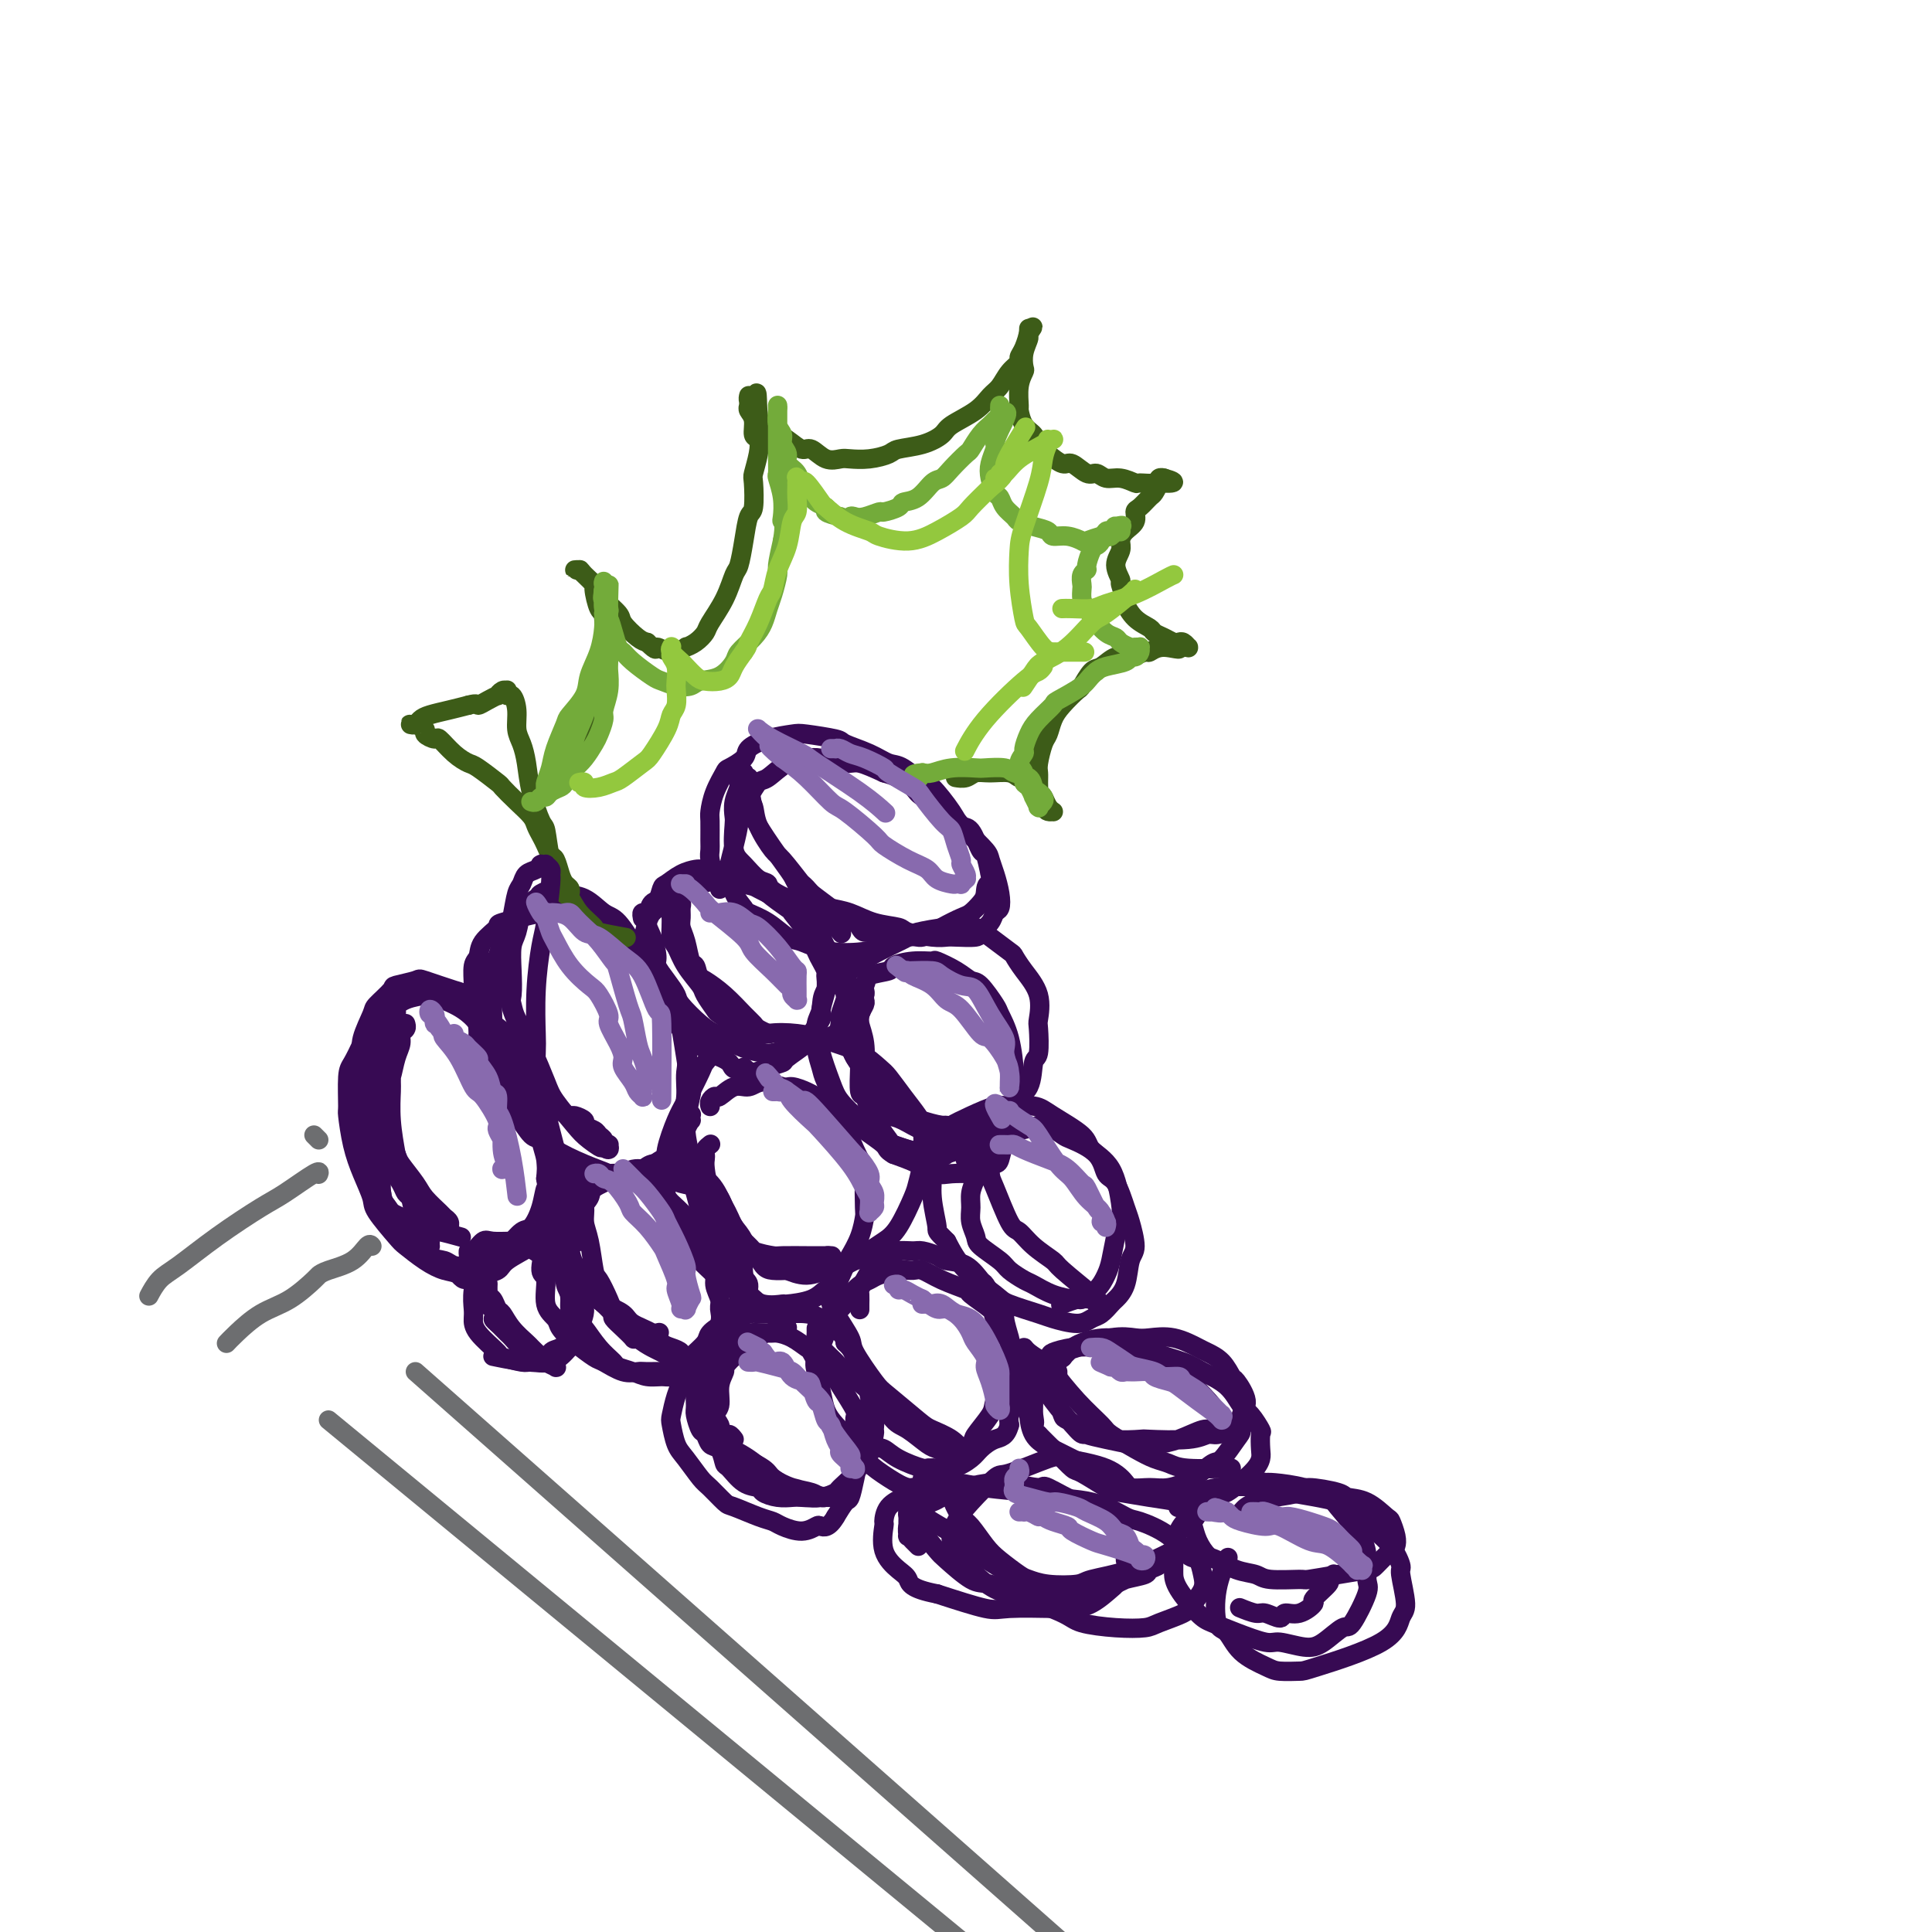 <svg viewBox='0 0 400 400' version='1.1' xmlns='http://www.w3.org/2000/svg' xmlns:xlink='http://www.w3.org/1999/xlink'><g fill='none' stroke='#370A53' stroke-width='4' stroke-linecap='round' stroke-linejoin='round'><path d='M82,240c0.095,-0.257 0.191,-0.515 0,-1c-0.191,-0.485 -0.668,-1.199 -1,-2c-0.332,-0.801 -0.519,-1.691 -1,-3c-0.481,-1.309 -1.255,-3.037 -2,-4c-0.745,-0.963 -1.460,-1.162 -2,-3c-0.540,-1.838 -0.904,-5.317 -1,-7c-0.096,-1.683 0.077,-1.572 0,-2c-0.077,-0.428 -0.403,-1.396 0,-3c0.403,-1.604 1.534,-3.845 2,-5c0.466,-1.155 0.266,-1.226 1,-2c0.734,-0.774 2.400,-2.253 3,-3c0.600,-0.747 0.134,-0.763 1,-1c0.866,-0.237 3.066,-0.694 4,-1c0.934,-0.306 0.604,-0.462 2,0c1.396,0.462 4.519,1.543 6,2c1.481,0.457 1.320,0.290 2,1c0.680,0.710 2.199,2.296 4,4c1.801,1.704 3.882,3.525 5,4c1.118,0.475 1.274,-0.397 2,1c0.726,1.397 2.023,5.063 3,7c0.977,1.937 1.635,2.144 2,3c0.365,0.856 0.438,2.362 1,5c0.562,2.638 1.613,6.408 2,8c0.387,1.592 0.111,1.007 0,2c-0.111,0.993 -0.057,3.563 0,5c0.057,1.437 0.117,1.739 0,3c-0.117,1.261 -0.410,3.479 -1,5c-0.590,1.521 -1.476,2.344 -2,3c-0.524,0.656 -0.687,1.145 -2,2c-1.313,0.855 -3.777,2.076 -5,3c-1.223,0.924 -1.207,1.550 -2,2c-0.793,0.450 -2.397,0.725 -4,1'/><path d='M99,264c-3.093,1.742 -3.326,0.597 -4,0c-0.674,-0.597 -1.789,-0.646 -3,-1c-1.211,-0.354 -2.519,-1.013 -4,-2c-1.481,-0.987 -3.135,-2.303 -4,-3c-0.865,-0.697 -0.942,-0.774 -2,-2c-1.058,-1.226 -3.096,-3.601 -4,-5c-0.904,-1.399 -0.673,-1.823 -1,-3c-0.327,-1.177 -1.213,-3.106 -2,-5c-0.787,-1.894 -1.477,-3.752 -2,-6c-0.523,-2.248 -0.880,-4.887 -1,-6c-0.120,-1.113 -0.002,-0.701 0,-2c0.002,-1.299 -0.113,-4.311 0,-6c0.113,-1.689 0.455,-2.057 1,-3c0.545,-0.943 1.292,-2.462 2,-4c0.708,-1.538 1.378,-3.095 2,-4c0.622,-0.905 1.198,-1.157 2,-2c0.802,-0.843 1.831,-2.278 3,-3c1.169,-0.722 2.477,-0.732 3,-1c0.523,-0.268 0.261,-0.792 1,-1c0.739,-0.208 2.478,-0.098 4,0c1.522,0.098 2.825,0.183 4,1c1.175,0.817 2.221,2.367 3,3c0.779,0.633 1.290,0.351 2,1c0.710,0.649 1.620,2.229 3,4c1.380,1.771 3.230,3.733 4,5c0.770,1.267 0.459,1.840 1,3c0.541,1.160 1.935,2.908 3,5c1.065,2.092 1.801,4.530 2,6c0.199,1.470 -0.139,1.973 0,3c0.139,1.027 0.754,2.579 1,4c0.246,1.421 0.123,2.710 0,4'/><path d='M113,244c0.498,2.904 0.244,1.663 0,2c-0.244,0.337 -0.478,2.251 -1,4c-0.522,1.749 -1.332,3.333 -2,4c-0.668,0.667 -1.193,0.417 -2,1c-0.807,0.583 -1.897,2.000 -3,3c-1.103,1.000 -2.220,1.585 -3,2c-0.780,0.415 -1.223,0.660 -2,1c-0.777,0.340 -1.889,0.773 -3,1c-1.111,0.227 -2.222,0.247 -3,0c-0.778,-0.247 -1.222,-0.761 -2,-1c-0.778,-0.239 -1.890,-0.204 -3,-1c-1.110,-0.796 -2.219,-2.424 -3,-3c-0.781,-0.576 -1.235,-0.101 -2,-1c-0.765,-0.899 -1.841,-3.173 -3,-5c-1.159,-1.827 -2.401,-3.207 -3,-4c-0.599,-0.793 -0.554,-1.000 -1,-2c-0.446,-1.000 -1.384,-2.792 -2,-5c-0.616,-2.208 -0.909,-4.832 -1,-6c-0.091,-1.168 0.020,-0.881 0,-2c-0.020,-1.119 -0.170,-3.645 0,-6c0.170,-2.355 0.660,-4.538 1,-6c0.340,-1.462 0.529,-2.202 1,-3c0.471,-0.798 1.223,-1.653 2,-3c0.777,-1.347 1.577,-3.185 2,-4c0.423,-0.815 0.468,-0.606 1,-1c0.532,-0.394 1.552,-1.392 3,-2c1.448,-0.608 3.324,-0.826 4,-1c0.676,-0.174 0.150,-0.304 1,0c0.850,0.304 3.075,1.043 5,2c1.925,0.957 3.550,2.130 5,4c1.450,1.870 2.725,4.435 4,7'/><path d='M103,219c2.012,2.536 2.542,3.375 3,5c0.458,1.625 0.845,4.036 1,5c0.155,0.964 0.077,0.482 0,0'/><path d='M99,216c0.002,0.092 0.004,0.183 0,0c-0.004,-0.183 -0.013,-0.641 0,-1c0.013,-0.359 0.048,-0.620 0,-2c-0.048,-1.380 -0.180,-3.878 0,-5c0.180,-1.122 0.673,-0.868 1,-2c0.327,-1.132 0.487,-3.650 1,-5c0.513,-1.350 1.378,-1.531 2,-3c0.622,-1.469 1.001,-4.224 2,-6c0.999,-1.776 2.618,-2.572 3,-3c0.382,-0.428 -0.471,-0.489 0,-1c0.471,-0.511 2.267,-1.470 3,-2c0.733,-0.530 0.402,-0.629 1,-1c0.598,-0.371 2.126,-1.015 3,-1c0.874,0.015 1.094,0.687 2,1c0.906,0.313 2.498,0.265 4,1c1.502,0.735 2.915,2.251 4,3c1.085,0.749 1.842,0.730 3,2c1.158,1.270 2.716,3.828 4,6c1.284,2.172 2.294,3.958 3,5c0.706,1.042 1.107,1.341 2,3c0.893,1.659 2.279,4.678 3,6c0.721,1.322 0.778,0.947 1,2c0.222,1.053 0.610,3.535 1,6c0.390,2.465 0.782,4.912 1,6c0.218,1.088 0.261,0.816 0,2c-0.261,1.184 -0.828,3.823 -1,5c-0.172,1.177 0.051,0.893 0,2c-0.051,1.107 -0.374,3.606 -1,5c-0.626,1.394 -1.553,1.683 -2,2c-0.447,0.317 -0.413,0.662 -1,1c-0.587,0.338 -1.793,0.669 -3,1'/><path d='M135,243c-1.017,0.848 -0.558,0.969 -1,1c-0.442,0.031 -1.783,-0.026 -3,0c-1.217,0.026 -2.309,0.136 -3,0c-0.691,-0.136 -0.982,-0.518 -2,-1c-1.018,-0.482 -2.762,-1.063 -5,-2c-2.238,-0.937 -4.970,-2.229 -6,-3c-1.030,-0.771 -0.360,-1.020 -1,-2c-0.640,-0.980 -2.592,-2.692 -4,-4c-1.408,-1.308 -2.272,-2.214 -3,-3c-0.728,-0.786 -1.320,-1.454 -2,-3c-0.680,-1.546 -1.447,-3.972 -2,-6c-0.553,-2.028 -0.892,-3.658 -1,-5c-0.108,-1.342 0.016,-2.397 0,-4c-0.016,-1.603 -0.170,-3.756 0,-6c0.170,-2.244 0.665,-4.581 1,-6c0.335,-1.419 0.511,-1.921 1,-3c0.489,-1.079 1.291,-2.734 2,-4c0.709,-1.266 1.326,-2.144 2,-3c0.674,-0.856 1.406,-1.691 2,-2c0.594,-0.309 1.049,-0.090 2,0c0.951,0.090 2.399,0.053 3,0c0.601,-0.053 0.355,-0.122 1,0c0.645,0.122 2.183,0.435 4,1c1.817,0.565 3.915,1.381 5,2c1.085,0.619 1.157,1.041 2,2c0.843,0.959 2.458,2.456 4,4c1.542,1.544 3.013,3.135 4,4c0.987,0.865 1.491,1.005 2,2c0.509,0.995 1.022,2.845 2,5c0.978,2.155 2.422,4.616 3,6c0.578,1.384 0.289,1.692 0,2'/><path d='M142,215c0.759,3.371 0.158,5.300 0,7c-0.158,1.700 0.128,3.172 0,5c-0.128,1.828 -0.671,4.013 -1,5c-0.329,0.987 -0.446,0.775 -1,2c-0.554,1.225 -1.546,3.887 -2,5c-0.454,1.113 -0.371,0.677 -1,1c-0.629,0.323 -1.969,1.404 -3,2c-1.031,0.596 -1.754,0.708 -2,1c-0.246,0.292 -0.015,0.763 -1,1c-0.985,0.237 -3.184,0.238 -5,0c-1.816,-0.238 -3.248,-0.715 -4,-1c-0.752,-0.285 -0.823,-0.376 -2,-1c-1.177,-0.624 -3.460,-1.780 -5,-3c-1.540,-1.220 -2.338,-2.502 -3,-3c-0.662,-0.498 -1.189,-0.210 -2,-1c-0.811,-0.790 -1.906,-2.657 -3,-4c-1.094,-1.343 -2.187,-2.162 -3,-3c-0.813,-0.838 -1.346,-1.695 -2,-3c-0.654,-1.305 -1.429,-3.057 -2,-5c-0.571,-1.943 -0.939,-4.075 -1,-5c-0.061,-0.925 0.183,-0.642 0,-2c-0.183,-1.358 -0.795,-4.358 -1,-6c-0.205,-1.642 -0.004,-1.925 0,-3c0.004,-1.075 -0.187,-2.941 0,-4c0.187,-1.059 0.754,-1.309 1,-2c0.246,-0.691 0.172,-1.821 1,-3c0.828,-1.179 2.559,-2.407 3,-3c0.441,-0.593 -0.408,-0.551 1,-1c1.408,-0.449 5.071,-1.390 8,-2c2.929,-0.610 5.122,-0.889 6,-1c0.878,-0.111 0.439,-0.056 0,0'/><path d='M133,190c0.026,0.128 0.052,0.257 0,0c-0.052,-0.257 -0.182,-0.898 0,-1c0.182,-0.102 0.676,0.337 1,0c0.324,-0.337 0.479,-1.448 1,-2c0.521,-0.552 1.407,-0.544 2,-1c0.593,-0.456 0.893,-1.377 2,-2c1.107,-0.623 3.022,-0.949 4,-1c0.978,-0.051 1.020,0.172 2,0c0.980,-0.172 2.900,-0.739 4,-1c1.100,-0.261 1.381,-0.217 2,0c0.619,0.217 1.575,0.605 3,1c1.425,0.395 3.320,0.797 4,1c0.680,0.203 0.147,0.208 1,1c0.853,0.792 3.093,2.372 4,3c0.907,0.628 0.482,0.305 1,1c0.518,0.695 1.981,2.409 3,4c1.019,1.591 1.595,3.061 2,4c0.405,0.939 0.640,1.348 1,2c0.360,0.652 0.845,1.549 1,2c0.155,0.451 -0.019,0.457 0,1c0.019,0.543 0.229,1.625 0,3c-0.229,1.375 -0.899,3.044 -1,4c-0.101,0.956 0.368,1.198 0,2c-0.368,0.802 -1.571,2.165 -2,3c-0.429,0.835 -0.082,1.142 -1,2c-0.918,0.858 -3.099,2.266 -4,3c-0.901,0.734 -0.520,0.795 -1,1c-0.480,0.205 -1.822,0.555 -3,1c-1.178,0.445 -2.194,0.984 -3,1c-0.806,0.016 -1.403,-0.492 -2,-1'/><path d='M154,221c-2.614,0.962 -2.147,-0.132 -3,-1c-0.853,-0.868 -3.024,-1.511 -4,-2c-0.976,-0.489 -0.755,-0.823 -1,-1c-0.245,-0.177 -0.954,-0.198 -2,-1c-1.046,-0.802 -2.427,-2.385 -3,-3c-0.573,-0.615 -0.338,-0.264 -1,-1c-0.662,-0.736 -2.219,-2.561 -3,-4c-0.781,-1.439 -0.784,-2.491 -1,-3c-0.216,-0.509 -0.643,-0.475 -1,-1c-0.357,-0.525 -0.642,-1.608 -1,-3c-0.358,-1.392 -0.788,-3.092 -1,-4c-0.212,-0.908 -0.205,-1.024 0,-2c0.205,-0.976 0.610,-2.811 1,-4c0.390,-1.189 0.766,-1.733 1,-2c0.234,-0.267 0.326,-0.257 1,-1c0.674,-0.743 1.929,-2.238 3,-3c1.071,-0.762 1.957,-0.789 3,-1c1.043,-0.211 2.242,-0.604 3,-1c0.758,-0.396 1.076,-0.794 2,-1c0.924,-0.206 2.455,-0.220 4,0c1.545,0.220 3.105,0.673 4,1c0.895,0.327 1.125,0.526 2,1c0.875,0.474 2.394,1.223 4,2c1.606,0.777 3.299,1.584 4,2c0.701,0.416 0.411,0.442 1,1c0.589,0.558 2.056,1.648 3,3c0.944,1.352 1.366,2.964 2,4c0.634,1.036 1.479,1.494 2,2c0.521,0.506 0.717,1.059 1,2c0.283,0.941 0.652,2.269 1,3c0.348,0.731 0.674,0.866 1,1'/><path d='M176,204c1.691,3.551 0.419,4.429 0,5c-0.419,0.571 0.017,0.836 0,1c-0.017,0.164 -0.485,0.229 -1,1c-0.515,0.771 -1.076,2.249 -2,3c-0.924,0.751 -2.210,0.776 -3,1c-0.790,0.224 -1.085,0.646 -2,1c-0.915,0.354 -2.451,0.638 -4,1c-1.549,0.362 -3.110,0.802 -4,1c-0.890,0.198 -1.107,0.154 -2,0c-0.893,-0.154 -2.460,-0.419 -4,-1c-1.540,-0.581 -3.052,-1.478 -4,-2c-0.948,-0.522 -1.331,-0.670 -2,-1c-0.669,-0.330 -1.623,-0.841 -3,-2c-1.377,-1.159 -3.177,-2.966 -4,-4c-0.823,-1.034 -0.668,-1.295 -1,-2c-0.332,-0.705 -1.151,-1.854 -2,-3c-0.849,-1.146 -1.727,-2.290 -2,-3c-0.273,-0.710 0.059,-0.986 0,-2c-0.059,-1.014 -0.510,-2.766 -1,-4c-0.490,-1.234 -1.020,-1.951 -1,-3c0.020,-1.049 0.588,-2.431 1,-3c0.412,-0.569 0.667,-0.324 1,-1c0.333,-0.676 0.744,-2.272 1,-3c0.256,-0.728 0.357,-0.587 1,-1c0.643,-0.413 1.827,-1.381 3,-2c1.173,-0.619 2.336,-0.891 3,-1c0.664,-0.109 0.830,-0.057 2,0c1.170,0.057 3.345,0.118 6,1c2.655,0.882 5.792,2.584 8,4c2.208,1.416 3.488,2.548 4,3c0.512,0.452 0.256,0.226 0,0'/><path d='M149,184c0.006,0.086 0.012,0.171 0,0c-0.012,-0.171 -0.042,-0.599 0,-1c0.042,-0.401 0.155,-0.777 0,-1c-0.155,-0.223 -0.577,-0.294 -1,-1c-0.423,-0.706 -0.846,-2.046 -1,-3c-0.154,-0.954 -0.040,-1.521 0,-2c0.040,-0.479 0.004,-0.871 0,-2c-0.004,-1.129 0.024,-2.994 0,-4c-0.024,-1.006 -0.101,-1.151 0,-2c0.101,-0.849 0.378,-2.401 1,-4c0.622,-1.599 1.589,-3.244 2,-4c0.411,-0.756 0.267,-0.623 1,-1c0.733,-0.377 2.342,-1.265 3,-2c0.658,-0.735 0.366,-1.318 1,-2c0.634,-0.682 2.194,-1.462 4,-2c1.806,-0.538 3.858,-0.832 5,-1c1.142,-0.168 1.373,-0.209 3,0c1.627,0.209 4.650,0.670 6,1c1.350,0.330 1.027,0.531 2,1c0.973,0.469 3.242,1.207 5,2c1.758,0.793 3.006,1.640 4,2c0.994,0.360 1.733,0.234 3,1c1.267,0.766 3.063,2.426 4,3c0.937,0.574 1.014,0.064 2,1c0.986,0.936 2.880,3.320 4,5c1.120,1.680 1.466,2.657 2,3c0.534,0.343 1.257,0.051 2,1c0.743,0.949 1.508,3.140 2,4c0.492,0.860 0.712,0.389 1,1c0.288,0.611 0.644,2.306 1,4'/><path d='M205,181c2.836,3.760 0.927,2.158 0,2c-0.927,-0.158 -0.873,1.126 -1,2c-0.127,0.874 -0.436,1.338 -1,2c-0.564,0.662 -1.382,1.520 -2,2c-0.618,0.480 -1.034,0.580 -2,1c-0.966,0.420 -2.481,1.159 -4,2c-1.519,0.841 -3.041,1.782 -4,2c-0.959,0.218 -1.356,-0.289 -3,0c-1.644,0.289 -4.536,1.372 -6,2c-1.464,0.628 -1.500,0.800 -3,1c-1.500,0.200 -4.465,0.429 -7,0c-2.535,-0.429 -4.639,-1.514 -6,-2c-1.361,-0.486 -1.979,-0.372 -3,-1c-1.021,-0.628 -2.445,-1.996 -4,-3c-1.555,-1.004 -3.240,-1.643 -4,-2c-0.760,-0.357 -0.593,-0.432 -1,-1c-0.407,-0.568 -1.387,-1.630 -2,-3c-0.613,-1.370 -0.859,-3.048 -1,-4c-0.141,-0.952 -0.175,-1.178 0,-2c0.175,-0.822 0.561,-2.242 1,-4c0.439,-1.758 0.931,-3.855 1,-5c0.069,-1.145 -0.285,-1.336 0,-2c0.285,-0.664 1.210,-1.799 2,-3c0.790,-1.201 1.444,-2.466 2,-3c0.556,-0.534 1.013,-0.335 2,-1c0.987,-0.665 2.503,-2.194 4,-3c1.497,-0.806 2.976,-0.890 4,-1c1.024,-0.110 1.594,-0.246 3,0c1.406,0.246 3.648,0.874 5,1c1.352,0.126 1.815,-0.250 3,0c1.185,0.250 3.093,1.125 5,2'/><path d='M183,160c3.777,1.054 5.219,2.189 6,3c0.781,0.811 0.899,1.299 2,2c1.101,0.701 3.184,1.615 5,3c1.816,1.385 3.365,3.241 4,4c0.635,0.759 0.356,0.422 1,1c0.644,0.578 2.212,2.071 3,3c0.788,0.929 0.796,1.295 1,2c0.204,0.705 0.603,1.750 1,3c0.397,1.250 0.792,2.706 1,4c0.208,1.294 0.227,2.428 0,3c-0.227,0.572 -0.701,0.584 -1,1c-0.299,0.416 -0.422,1.236 -1,2c-0.578,0.764 -1.611,1.474 -2,2c-0.389,0.526 -0.132,0.870 -1,1c-0.868,0.130 -2.859,0.046 -4,0c-1.141,-0.046 -1.431,-0.053 -2,0c-0.569,0.053 -1.418,0.165 -3,0c-1.582,-0.165 -3.898,-0.608 -5,-1c-1.102,-0.392 -0.991,-0.734 -2,-1c-1.009,-0.266 -3.138,-0.455 -5,-1c-1.862,-0.545 -3.458,-1.447 -5,-2c-1.542,-0.553 -3.029,-0.759 -4,-1c-0.971,-0.241 -1.427,-0.517 -2,-1c-0.573,-0.483 -1.264,-1.174 -2,-2c-0.736,-0.826 -1.517,-1.788 -2,-2c-0.483,-0.212 -0.669,0.328 -1,0c-0.331,-0.328 -0.809,-1.522 -1,-2c-0.191,-0.478 -0.096,-0.239 0,0'/><path d='M120,257c0.084,-0.030 0.167,-0.060 0,0c-0.167,0.060 -0.585,0.210 -1,0c-0.415,-0.210 -0.826,-0.780 -1,-1c-0.174,-0.220 -0.109,-0.089 0,0c0.109,0.089 0.262,0.137 0,0c-0.262,-0.137 -0.940,-0.459 -1,-1c-0.060,-0.541 0.499,-1.302 1,-2c0.501,-0.698 0.946,-1.335 1,-2c0.054,-0.665 -0.281,-1.359 0,-2c0.281,-0.641 1.178,-1.229 2,-2c0.822,-0.771 1.570,-1.724 2,-2c0.430,-0.276 0.542,0.125 1,0c0.458,-0.125 1.262,-0.778 2,-1c0.738,-0.222 1.410,-0.014 2,0c0.590,0.014 1.098,-0.167 2,0c0.902,0.167 2.199,0.680 3,1c0.801,0.320 1.107,0.447 2,1c0.893,0.553 2.372,1.533 3,2c0.628,0.467 0.405,0.420 1,1c0.595,0.580 2.010,1.786 3,3c0.990,1.214 1.557,2.435 2,3c0.443,0.565 0.764,0.473 1,1c0.236,0.527 0.388,1.674 1,3c0.612,1.326 1.683,2.832 2,4c0.317,1.168 -0.119,1.997 0,3c0.119,1.003 0.794,2.180 1,3c0.206,0.820 -0.055,1.283 0,2c0.055,0.717 0.427,1.687 0,3c-0.427,1.313 -1.653,2.969 -2,4c-0.347,1.031 0.187,1.437 0,2c-0.187,0.563 -1.093,1.281 -2,2'/><path d='M145,282c-0.983,1.403 -1.442,0.911 -2,1c-0.558,0.089 -1.215,0.758 -2,1c-0.785,0.242 -1.699,0.058 -3,0c-1.301,-0.058 -2.990,0.011 -4,0c-1.010,-0.011 -1.340,-0.103 -2,0c-0.660,0.103 -1.648,0.400 -3,0c-1.352,-0.400 -3.068,-1.496 -4,-2c-0.932,-0.504 -1.081,-0.415 -2,-1c-0.919,-0.585 -2.609,-1.845 -4,-3c-1.391,-1.155 -2.482,-2.204 -3,-3c-0.518,-0.796 -0.462,-1.340 -1,-2c-0.538,-0.660 -1.671,-1.437 -2,-3c-0.329,-1.563 0.145,-3.913 0,-5c-0.145,-1.087 -0.909,-0.913 -1,-2c-0.091,-1.087 0.492,-3.437 1,-5c0.508,-1.563 0.943,-2.341 1,-3c0.057,-0.659 -0.264,-1.199 0,-2c0.264,-0.801 1.111,-1.864 2,-3c0.889,-1.136 1.818,-2.347 2,-3c0.182,-0.653 -0.385,-0.749 0,-1c0.385,-0.251 1.721,-0.656 3,-1c1.279,-0.344 2.500,-0.625 3,-1c0.500,-0.375 0.278,-0.843 2,-1c1.722,-0.157 5.389,-0.001 7,0c1.611,0.001 1.165,-0.152 2,0c0.835,0.152 2.951,0.610 4,1c1.049,0.390 1.030,0.712 2,1c0.970,0.288 2.930,0.541 4,1c1.070,0.459 1.250,1.124 2,2c0.750,0.876 2.072,1.965 3,3c0.928,1.035 1.464,2.018 2,3'/><path d='M152,254c1.531,1.872 1.858,2.551 2,3c0.142,0.449 0.098,0.666 0,2c-0.098,1.334 -0.249,3.785 0,5c0.249,1.215 0.899,1.196 1,2c0.101,0.804 -0.348,2.432 -1,4c-0.652,1.568 -1.507,3.074 -2,4c-0.493,0.926 -0.624,1.270 -1,2c-0.376,0.730 -0.997,1.846 -2,3c-1.003,1.154 -2.389,2.348 -3,3c-0.611,0.652 -0.446,0.764 -1,1c-0.554,0.236 -1.827,0.596 -3,1c-1.173,0.404 -2.244,0.851 -3,1c-0.756,0.149 -1.195,-0.000 -2,0c-0.805,0.000 -1.975,0.150 -3,0c-1.025,-0.150 -1.903,-0.601 -3,-1c-1.097,-0.399 -2.412,-0.745 -3,-1c-0.588,-0.255 -0.448,-0.417 -1,-1c-0.552,-0.583 -1.797,-1.587 -3,-3c-1.203,-1.413 -2.366,-3.234 -3,-4c-0.634,-0.766 -0.740,-0.476 -1,-1c-0.260,-0.524 -0.673,-1.864 -1,-3c-0.327,-1.136 -0.568,-2.070 -1,-3c-0.432,-0.930 -1.056,-1.855 -1,-3c0.056,-1.145 0.793,-2.509 1,-4c0.207,-1.491 -0.116,-3.109 0,-4c0.116,-0.891 0.671,-1.054 1,-2c0.329,-0.946 0.431,-2.673 1,-4c0.569,-1.327 1.606,-2.253 2,-3c0.394,-0.747 0.144,-1.317 1,-2c0.856,-0.683 2.816,-1.481 4,-2c1.184,-0.519 1.592,-0.760 2,-1'/><path d='M129,243c2.238,-1.407 3.334,-0.923 4,-1c0.666,-0.077 0.904,-0.714 2,-1c1.096,-0.286 3.052,-0.220 4,0c0.948,0.220 0.889,0.595 2,1c1.111,0.405 3.393,0.840 5,2c1.607,1.160 2.539,3.046 3,4c0.461,0.954 0.451,0.978 1,2c0.549,1.022 1.657,3.044 2,5c0.343,1.956 -0.079,3.846 0,5c0.079,1.154 0.661,1.573 1,3c0.339,1.427 0.437,3.863 0,6c-0.437,2.137 -1.408,3.974 -2,5c-0.592,1.026 -0.803,1.242 -1,2c-0.197,0.758 -0.379,2.060 -1,3c-0.621,0.940 -1.682,1.520 -2,2c-0.318,0.480 0.107,0.860 0,1c-0.107,0.140 -0.745,0.040 -1,0c-0.255,-0.040 -0.128,-0.020 0,0'/><path d='M147,229c0.027,0.078 0.055,0.157 0,0c-0.055,-0.157 -0.191,-0.548 0,-1c0.191,-0.452 0.710,-0.963 1,-1c0.290,-0.037 0.350,0.400 1,0c0.650,-0.400 1.888,-1.639 3,-2c1.112,-0.361 2.097,0.155 3,0c0.903,-0.155 1.723,-0.980 3,-1c1.277,-0.020 3.012,0.766 4,1c0.988,0.234 1.228,-0.085 2,0c0.772,0.085 2.076,0.572 3,1c0.924,0.428 1.469,0.795 2,1c0.531,0.205 1.050,0.248 2,1c0.950,0.752 2.332,2.214 3,3c0.668,0.786 0.624,0.898 1,2c0.376,1.102 1.173,3.196 2,5c0.827,1.804 1.684,3.318 2,4c0.316,0.682 0.092,0.533 0,2c-0.092,1.467 -0.051,4.551 0,6c0.051,1.449 0.113,1.264 0,2c-0.113,0.736 -0.400,2.391 -1,4c-0.600,1.609 -1.512,3.170 -2,4c-0.488,0.830 -0.552,0.930 -1,2c-0.448,1.070 -1.280,3.109 -2,4c-0.720,0.891 -1.329,0.633 -2,1c-0.671,0.367 -1.405,1.360 -3,2c-1.595,0.640 -4.052,0.928 -5,1c-0.948,0.072 -0.388,-0.074 -1,0c-0.612,0.074 -2.395,0.366 -4,0c-1.605,-0.366 -3.030,-1.390 -4,-2c-0.970,-0.610 -1.485,-0.805 -2,-1'/><path d='M152,267c-2.429,-0.982 -3.003,-1.937 -4,-3c-0.997,-1.063 -2.418,-2.236 -3,-3c-0.582,-0.764 -0.323,-1.121 -1,-2c-0.677,-0.879 -2.288,-2.280 -3,-3c-0.712,-0.720 -0.524,-0.759 -1,-2c-0.476,-1.241 -1.615,-3.683 -2,-6c-0.385,-2.317 -0.015,-4.509 0,-6c0.015,-1.491 -0.324,-2.282 0,-4c0.324,-1.718 1.310,-4.365 2,-6c0.690,-1.635 1.085,-2.260 2,-4c0.915,-1.740 2.351,-4.595 3,-6c0.649,-1.405 0.510,-1.361 1,-2c0.490,-0.639 1.610,-1.962 3,-3c1.390,-1.038 3.051,-1.792 4,-2c0.949,-0.208 1.186,0.129 2,0c0.814,-0.129 2.205,-0.723 4,-1c1.795,-0.277 3.993,-0.236 6,0c2.007,0.236 3.821,0.666 5,1c1.179,0.334 1.722,0.570 3,1c1.278,0.430 3.291,1.053 5,2c1.709,0.947 3.113,2.218 4,3c0.887,0.782 1.258,1.075 2,2c0.742,0.925 1.856,2.482 3,4c1.144,1.518 2.319,2.997 3,4c0.681,1.003 0.867,1.528 1,3c0.133,1.472 0.213,3.889 0,6c-0.213,2.111 -0.717,3.917 -1,5c-0.283,1.083 -0.344,1.445 -1,3c-0.656,1.555 -1.907,4.303 -3,6c-1.093,1.697 -2.026,2.342 -3,3c-0.974,0.658 -1.987,1.329 -3,2'/><path d='M180,259c-1.849,2.028 -1.971,1.597 -3,2c-1.029,0.403 -2.966,1.638 -4,2c-1.034,0.362 -1.164,-0.150 -2,0c-0.836,0.150 -2.379,0.964 -4,1c-1.621,0.036 -3.320,-0.704 -4,-1c-0.680,-0.296 -0.340,-0.148 0,0'/><path d='M174,213c-0.107,-0.123 -0.215,-0.246 0,-1c0.215,-0.754 0.752,-2.138 1,-3c0.248,-0.862 0.207,-1.200 1,-2c0.793,-0.800 2.420,-2.060 3,-3c0.580,-0.940 0.114,-1.558 1,-2c0.886,-0.442 3.124,-0.708 4,-1c0.876,-0.292 0.391,-0.608 1,-1c0.609,-0.392 2.313,-0.858 4,-1c1.687,-0.142 3.357,0.039 4,0c0.643,-0.039 0.260,-0.298 1,0c0.740,0.298 2.603,1.152 4,2c1.397,0.848 2.328,1.690 3,2c0.672,0.310 1.084,0.090 2,1c0.916,0.910 2.336,2.951 3,4c0.664,1.049 0.571,1.105 1,2c0.429,0.895 1.380,2.628 2,5c0.620,2.372 0.909,5.382 1,7c0.091,1.618 -0.017,1.845 0,3c0.017,1.155 0.160,3.237 0,5c-0.160,1.763 -0.623,3.207 -1,4c-0.377,0.793 -0.669,0.934 -1,2c-0.331,1.066 -0.702,3.056 -1,4c-0.298,0.944 -0.524,0.841 -1,1c-0.476,0.159 -1.204,0.580 -2,1c-0.796,0.420 -1.660,0.839 -2,1c-0.340,0.161 -0.155,0.065 -1,0c-0.845,-0.065 -2.721,-0.100 -4,0c-1.279,0.100 -1.960,0.335 -3,0c-1.040,-0.335 -2.440,-1.238 -4,-2c-1.560,-0.762 -3.280,-1.381 -5,-2'/><path d='M185,239c-1.625,-0.914 -1.188,-1.200 -2,-2c-0.812,-0.800 -2.872,-2.114 -4,-3c-1.128,-0.886 -1.325,-1.344 -2,-2c-0.675,-0.656 -1.828,-1.509 -3,-3c-1.172,-1.491 -2.363,-3.619 -3,-5c-0.637,-1.381 -0.721,-2.015 -1,-3c-0.279,-0.985 -0.754,-2.323 -1,-4c-0.246,-1.677 -0.262,-3.694 0,-5c0.262,-1.306 0.801,-1.899 1,-3c0.199,-1.101 0.057,-2.708 1,-4c0.943,-1.292 2.969,-2.268 4,-3c1.031,-0.732 1.066,-1.219 2,-2c0.934,-0.781 2.768,-1.855 5,-3c2.232,-1.145 4.863,-2.361 6,-3c1.137,-0.639 0.781,-0.703 2,-1c1.219,-0.297 4.011,-0.829 6,-1c1.989,-0.171 3.173,0.019 4,0c0.827,-0.019 1.298,-0.246 2,0c0.702,0.246 1.635,0.966 3,2c1.365,1.034 3.161,2.382 4,3c0.839,0.618 0.722,0.504 1,1c0.278,0.496 0.951,1.601 2,3c1.049,1.399 2.474,3.092 3,5c0.526,1.908 0.154,4.030 0,5c-0.154,0.970 -0.091,0.788 0,2c0.091,1.212 0.209,3.819 0,5c-0.209,1.181 -0.747,0.935 -1,2c-0.253,1.065 -0.223,3.440 -1,5c-0.777,1.560 -2.363,2.305 -3,3c-0.637,0.695 -0.325,1.342 -1,2c-0.675,0.658 -2.338,1.329 -4,2'/><path d='M205,232c-1.687,1.637 -1.906,2.230 -3,3c-1.094,0.770 -3.064,1.719 -4,2c-0.936,0.281 -0.836,-0.104 -2,0c-1.164,0.104 -3.590,0.699 -5,1c-1.410,0.301 -1.805,0.310 -3,0c-1.195,-0.310 -3.190,-0.938 -5,-2c-1.810,-1.062 -3.437,-2.560 -5,-4c-1.563,-1.440 -3.064,-2.824 -4,-4c-0.936,-1.176 -1.309,-2.143 -2,-4c-0.691,-1.857 -1.702,-4.602 -2,-6c-0.298,-1.398 0.116,-1.447 0,-2c-0.116,-0.553 -0.762,-1.610 -1,-2c-0.238,-0.390 -0.068,-0.111 0,0c0.068,0.111 0.034,0.056 0,0'/><path d='M152,298c-0.343,-0.449 -0.685,-0.897 -1,-1c-0.315,-0.103 -0.602,0.140 -1,0c-0.398,-0.140 -0.906,-0.663 -1,-1c-0.094,-0.337 0.228,-0.490 0,-1c-0.228,-0.510 -1.004,-1.378 -1,-2c0.004,-0.622 0.790,-0.997 1,-2c0.210,-1.003 -0.156,-2.635 0,-4c0.156,-1.365 0.833,-2.464 1,-3c0.167,-0.536 -0.176,-0.511 0,-1c0.176,-0.489 0.870,-1.494 1,-2c0.130,-0.506 -0.305,-0.514 0,-1c0.305,-0.486 1.351,-1.451 2,-2c0.649,-0.549 0.900,-0.681 1,-1c0.100,-0.319 0.048,-0.824 1,-1c0.952,-0.176 2.909,-0.022 4,0c1.091,0.022 1.317,-0.088 2,0c0.683,0.088 1.821,0.376 3,1c1.179,0.624 2.397,1.585 3,2c0.603,0.415 0.590,0.283 1,1c0.410,0.717 1.244,2.283 2,3c0.756,0.717 1.436,0.583 2,1c0.564,0.417 1.014,1.383 2,3c0.986,1.617 2.510,3.884 3,5c0.490,1.116 -0.054,1.080 0,2c0.054,0.920 0.706,2.794 1,4c0.294,1.206 0.231,1.743 0,3c-0.231,1.257 -0.629,3.234 -1,5c-0.371,1.766 -0.715,3.322 -1,4c-0.285,0.678 -0.510,0.480 -1,1c-0.490,0.520 -1.245,1.760 -2,3'/><path d='M173,314c-1.425,2.484 -2.489,2.193 -3,2c-0.511,-0.193 -0.469,-0.288 -1,0c-0.531,0.288 -1.634,0.960 -3,1c-1.366,0.040 -2.994,-0.551 -4,-1c-1.006,-0.449 -1.390,-0.758 -2,-1c-0.610,-0.242 -1.447,-0.419 -3,-1c-1.553,-0.581 -3.823,-1.566 -5,-2c-1.177,-0.434 -1.260,-0.316 -2,-1c-0.740,-0.684 -2.135,-2.169 -3,-3c-0.865,-0.831 -1.199,-1.008 -2,-2c-0.801,-0.992 -2.068,-2.800 -3,-4c-0.932,-1.200 -1.528,-1.792 -2,-3c-0.472,-1.208 -0.821,-3.033 -1,-4c-0.179,-0.967 -0.187,-1.077 0,-2c0.187,-0.923 0.569,-2.660 1,-4c0.431,-1.340 0.912,-2.284 1,-3c0.088,-0.716 -0.216,-1.204 0,-2c0.216,-0.796 0.954,-1.901 2,-3c1.046,-1.099 2.401,-2.193 3,-3c0.599,-0.807 0.441,-1.326 1,-2c0.559,-0.674 1.835,-1.501 3,-2c1.165,-0.499 2.218,-0.669 3,-1c0.782,-0.331 1.294,-0.821 2,-1c0.706,-0.179 1.608,-0.045 3,0c1.392,0.045 3.274,0.000 4,0c0.726,-0.000 0.296,0.044 1,0c0.704,-0.044 2.542,-0.178 4,0c1.458,0.178 2.535,0.666 3,1c0.465,0.334 0.317,0.513 1,1c0.683,0.487 2.195,1.282 3,2c0.805,0.718 0.902,1.359 1,2'/><path d='M175,278c1.587,1.469 1.553,2.143 2,3c0.447,0.857 1.373,1.897 2,3c0.627,1.103 0.953,2.267 1,3c0.047,0.733 -0.187,1.034 0,2c0.187,0.966 0.794,2.596 1,4c0.206,1.404 0.012,2.581 0,3c-0.012,0.419 0.158,0.081 0,1c-0.158,0.919 -0.643,3.097 -1,4c-0.357,0.903 -0.587,0.533 -1,1c-0.413,0.467 -1.010,1.771 -2,3c-0.990,1.229 -2.372,2.382 -3,3c-0.628,0.618 -0.502,0.702 -1,1c-0.498,0.298 -1.619,0.809 -3,1c-1.381,0.191 -3.023,0.062 -4,0c-0.977,-0.062 -1.290,-0.056 -2,0c-0.710,0.056 -1.819,0.162 -3,0c-1.181,-0.162 -2.435,-0.591 -3,-1c-0.565,-0.409 -0.440,-0.798 -1,-1c-0.560,-0.202 -1.804,-0.218 -3,-1c-1.196,-0.782 -2.345,-2.329 -3,-3c-0.655,-0.671 -0.817,-0.464 -1,-1c-0.183,-0.536 -0.386,-1.813 -1,-3c-0.614,-1.187 -1.639,-2.282 -2,-3c-0.361,-0.718 -0.056,-1.059 0,-2c0.056,-0.941 -0.135,-2.481 0,-4c0.135,-1.519 0.597,-3.017 1,-4c0.403,-0.983 0.746,-1.451 1,-2c0.254,-0.549 0.419,-1.178 1,-2c0.581,-0.822 1.580,-1.837 3,-3c1.420,-1.163 3.263,-2.475 4,-3c0.737,-0.525 0.369,-0.262 0,0'/><path d='M178,271c-0.000,0.128 -0.001,0.256 0,0c0.001,-0.256 0.002,-0.896 0,-1c-0.002,-0.104 -0.009,0.330 0,0c0.009,-0.330 0.032,-1.422 0,-2c-0.032,-0.578 -0.121,-0.641 0,-1c0.121,-0.359 0.450,-1.014 1,-2c0.550,-0.986 1.320,-2.302 2,-3c0.680,-0.698 1.269,-0.776 2,-1c0.731,-0.224 1.603,-0.593 2,-1c0.397,-0.407 0.317,-0.852 1,-1c0.683,-0.148 2.129,-0.000 3,0c0.871,0.000 1.169,-0.147 2,0c0.831,0.147 2.197,0.587 3,1c0.803,0.413 1.044,0.800 2,1c0.956,0.200 2.628,0.214 4,1c1.372,0.786 2.444,2.344 3,3c0.556,0.656 0.598,0.410 1,1c0.402,0.590 1.166,2.015 2,3c0.834,0.985 1.738,1.531 2,2c0.262,0.469 -0.119,0.860 0,2c0.119,1.140 0.739,3.027 1,4c0.261,0.973 0.164,1.031 0,2c-0.164,0.969 -0.394,2.848 -1,5c-0.606,2.152 -1.586,4.579 -2,6c-0.414,1.421 -0.261,1.838 -1,3c-0.739,1.162 -2.369,3.068 -3,4c-0.631,0.932 -0.262,0.889 -1,2c-0.738,1.111 -2.583,3.376 -4,5c-1.417,1.624 -2.405,2.607 -3,3c-0.595,0.393 -0.798,0.197 -1,0'/><path d='M193,307c-2.463,2.371 -2.619,1.299 -3,1c-0.381,-0.299 -0.987,0.174 -2,0c-1.013,-0.174 -2.435,-0.994 -4,-2c-1.565,-1.006 -3.274,-2.197 -4,-3c-0.726,-0.803 -0.471,-1.218 -1,-2c-0.529,-0.782 -1.844,-1.932 -3,-3c-1.156,-1.068 -2.154,-2.055 -3,-3c-0.846,-0.945 -1.540,-1.848 -2,-3c-0.460,-1.152 -0.685,-2.555 -1,-4c-0.315,-1.445 -0.720,-2.934 -1,-4c-0.280,-1.066 -0.434,-1.711 0,-3c0.434,-1.289 1.457,-3.224 2,-5c0.543,-1.776 0.605,-3.393 1,-4c0.395,-0.607 1.123,-0.205 2,-1c0.877,-0.795 1.901,-2.787 3,-4c1.099,-1.213 2.271,-1.647 3,-2c0.729,-0.353 1.014,-0.625 2,-1c0.986,-0.375 2.672,-0.853 4,-1c1.328,-0.147 2.299,0.039 3,0c0.701,-0.039 1.131,-0.301 2,0c0.869,0.301 2.178,1.166 4,2c1.822,0.834 4.159,1.636 5,2c0.841,0.364 0.187,0.289 1,1c0.813,0.711 3.093,2.208 4,3c0.907,0.792 0.440,0.880 1,2c0.560,1.120 2.146,3.273 3,5c0.854,1.727 0.975,3.029 1,4c0.025,0.971 -0.045,1.611 0,3c0.045,1.389 0.204,3.528 0,5c-0.204,1.472 -0.773,2.278 -1,3c-0.227,0.722 -0.114,1.361 0,2'/><path d='M209,295c-0.672,2.593 -1.851,2.575 -3,3c-1.149,0.425 -2.269,1.292 -3,2c-0.731,0.708 -1.074,1.256 -2,2c-0.926,0.744 -2.436,1.684 -4,2c-1.564,0.316 -3.181,0.007 -4,0c-0.819,-0.007 -0.839,0.287 -2,0c-1.161,-0.287 -3.464,-1.156 -5,-2c-1.536,-0.844 -2.307,-1.663 -3,-2c-0.693,-0.337 -1.310,-0.194 -2,-1c-0.690,-0.806 -1.455,-2.563 -2,-4c-0.545,-1.437 -0.870,-2.553 -1,-3c-0.130,-0.447 -0.065,-0.223 0,0'/><path d='M200,240c-0.119,0.118 -0.238,0.236 0,0c0.238,-0.236 0.833,-0.828 1,-1c0.167,-0.172 -0.095,0.074 0,0c0.095,-0.074 0.547,-0.468 1,-1c0.453,-0.532 0.907,-1.202 2,-2c1.093,-0.798 2.825,-1.723 4,-2c1.175,-0.277 1.792,0.096 3,0c1.208,-0.096 3.006,-0.659 4,-1c0.994,-0.341 1.183,-0.459 2,0c0.817,0.459 2.263,1.495 3,2c0.737,0.505 0.765,0.478 2,1c1.235,0.522 3.678,1.593 5,3c1.322,1.407 1.522,3.150 2,4c0.478,0.850 1.235,0.805 2,2c0.765,1.195 1.538,3.628 2,5c0.462,1.372 0.614,1.681 1,3c0.386,1.319 1.005,3.648 1,5c-0.005,1.352 -0.634,1.728 -1,3c-0.366,1.272 -0.468,3.439 -1,5c-0.532,1.561 -1.494,2.514 -2,3c-0.506,0.486 -0.555,0.505 -1,1c-0.445,0.495 -1.284,1.465 -2,2c-0.716,0.535 -1.309,0.634 -2,1c-0.691,0.366 -1.480,0.998 -3,1c-1.520,0.002 -3.771,-0.626 -5,-1c-1.229,-0.374 -1.434,-0.492 -3,-1c-1.566,-0.508 -4.492,-1.404 -6,-2c-1.508,-0.596 -1.598,-0.891 -3,-2c-1.402,-1.109 -4.115,-3.031 -6,-5c-1.885,-1.969 -2.943,-3.984 -4,-6'/><path d='M196,257c-2.400,-2.406 -1.900,-1.919 -2,-3c-0.100,-1.081 -0.800,-3.728 -1,-6c-0.200,-2.272 0.101,-4.169 0,-5c-0.101,-0.831 -0.602,-0.594 0,-2c0.602,-1.406 2.308,-4.453 3,-6c0.692,-1.547 0.370,-1.592 1,-2c0.630,-0.408 2.213,-1.177 4,-2c1.787,-0.823 3.779,-1.700 5,-2c1.221,-0.300 1.672,-0.023 3,0c1.328,0.023 3.532,-0.210 5,0c1.468,0.210 2.201,0.861 4,2c1.799,1.139 4.665,2.765 6,4c1.335,1.235 1.139,2.079 2,3c0.861,0.921 2.777,1.920 4,4c1.223,2.080 1.751,5.242 2,7c0.249,1.758 0.220,2.112 0,3c-0.220,0.888 -0.630,2.309 -1,4c-0.370,1.691 -0.699,3.654 -1,5c-0.301,1.346 -0.575,2.077 -1,3c-0.425,0.923 -1.001,2.037 -2,3c-0.999,0.963 -2.423,1.774 -3,2c-0.577,0.226 -0.309,-0.131 -1,0c-0.691,0.131 -2.340,0.752 -3,1c-0.660,0.248 -0.330,0.124 0,0'/><path d='M220,281c-0.014,-0.024 -0.028,-0.047 0,0c0.028,0.047 0.098,0.166 0,0c-0.098,-0.166 -0.364,-0.617 0,-1c0.364,-0.383 1.357,-0.699 2,-1c0.643,-0.301 0.934,-0.586 2,-1c1.066,-0.414 2.905,-0.957 5,-1c2.095,-0.043 4.444,0.413 6,1c1.556,0.587 2.318,1.306 4,2c1.682,0.694 4.285,1.364 6,2c1.715,0.636 2.544,1.239 4,2c1.456,0.761 3.539,1.679 5,3c1.461,1.321 2.300,3.043 3,4c0.700,0.957 1.260,1.148 2,2c0.740,0.852 1.660,2.365 2,3c0.340,0.635 0.101,0.392 0,1c-0.101,0.608 -0.063,2.066 0,3c0.063,0.934 0.153,1.343 0,2c-0.153,0.657 -0.548,1.560 -2,3c-1.452,1.440 -3.961,3.416 -5,4c-1.039,0.584 -0.607,-0.225 -2,0c-1.393,0.225 -4.611,1.485 -6,2c-1.389,0.515 -0.950,0.285 -2,0c-1.050,-0.285 -3.589,-0.624 -6,-1c-2.411,-0.376 -4.694,-0.790 -6,-1c-1.306,-0.210 -1.634,-0.216 -3,-1c-1.366,-0.784 -3.769,-2.345 -5,-3c-1.231,-0.655 -1.289,-0.402 -2,-1c-0.711,-0.598 -2.076,-2.046 -3,-3c-0.924,-0.954 -1.407,-1.416 -2,-2c-0.593,-0.584 -1.297,-1.292 -2,-2'/><path d='M215,297c-2.392,-2.070 -1.371,-1.743 -1,-2c0.371,-0.257 0.094,-1.096 0,-2c-0.094,-0.904 -0.004,-1.871 0,-3c0.004,-1.129 -0.078,-2.420 0,-3c0.078,-0.580 0.316,-0.450 1,-1c0.684,-0.550 1.814,-1.780 3,-3c1.186,-1.220 2.427,-2.432 3,-3c0.573,-0.568 0.479,-0.494 2,-1c1.521,-0.506 4.656,-1.593 7,-2c2.344,-0.407 3.897,-0.135 5,0c1.103,0.135 1.755,0.132 3,0c1.245,-0.132 3.083,-0.392 5,0c1.917,0.392 3.913,1.436 5,2c1.087,0.564 1.267,0.647 2,1c0.733,0.353 2.021,0.975 3,2c0.979,1.025 1.650,2.453 2,3c0.350,0.547 0.380,0.213 1,1c0.620,0.787 1.830,2.695 2,4c0.170,1.305 -0.702,2.007 -1,3c-0.298,0.993 -0.024,2.275 0,3c0.024,0.725 -0.202,0.892 -1,2c-0.798,1.108 -2.169,3.158 -3,4c-0.831,0.842 -1.121,0.476 -2,1c-0.879,0.524 -2.346,1.940 -4,3c-1.654,1.060 -3.494,1.766 -5,2c-1.506,0.234 -2.677,-0.002 -4,0c-1.323,0.002 -2.796,0.244 -4,0c-1.204,-0.244 -2.137,-0.973 -4,-2c-1.863,-1.027 -4.655,-2.354 -6,-3c-1.345,-0.646 -1.241,-0.613 -2,-1c-0.759,-0.387 -2.379,-1.193 -4,-2'/><path d='M218,300c-2.823,-1.403 -1.881,-0.911 -2,-1c-0.119,-0.089 -1.299,-0.761 -2,-2c-0.701,-1.239 -0.923,-3.047 -1,-4c-0.077,-0.953 -0.009,-1.053 0,-2c0.009,-0.947 -0.040,-2.741 0,-4c0.040,-1.259 0.168,-1.984 1,-3c0.832,-1.016 2.368,-2.322 3,-3c0.632,-0.678 0.361,-0.727 1,-1c0.639,-0.273 2.189,-0.771 4,-1c1.811,-0.229 3.884,-0.190 5,0c1.116,0.190 1.277,0.532 3,1c1.723,0.468 5.008,1.064 8,2c2.992,0.936 5.690,2.214 8,4c2.310,1.786 4.231,4.082 5,5c0.769,0.918 0.384,0.459 0,0'/><path d='M190,320c0.122,0.122 0.243,0.245 0,0c-0.243,-0.245 -0.851,-0.857 -1,-1c-0.149,-0.143 0.161,0.184 0,0c-0.161,-0.184 -0.793,-0.878 -1,-1c-0.207,-0.122 0.011,0.328 0,0c-0.011,-0.328 -0.252,-1.435 0,-2c0.252,-0.565 0.996,-0.589 1,-1c0.004,-0.411 -0.732,-1.210 0,-2c0.732,-0.790 2.934,-1.572 4,-2c1.066,-0.428 0.998,-0.502 2,-1c1.002,-0.498 3.076,-1.419 5,-2c1.924,-0.581 3.700,-0.823 5,-1c1.300,-0.177 2.124,-0.288 4,0c1.876,0.288 4.803,0.977 6,1c1.197,0.023 0.664,-0.618 2,0c1.336,0.618 4.543,2.496 6,3c1.457,0.504 1.165,-0.367 2,0c0.835,0.367 2.798,1.971 4,3c1.202,1.029 1.645,1.482 2,2c0.355,0.518 0.624,1.103 1,2c0.376,0.897 0.860,2.108 1,3c0.140,0.892 -0.065,1.465 0,2c0.065,0.535 0.400,1.033 0,2c-0.400,0.967 -1.536,2.403 -2,3c-0.464,0.597 -0.257,0.356 -1,1c-0.743,0.644 -2.438,2.175 -4,3c-1.562,0.825 -2.993,0.945 -4,1c-1.007,0.055 -1.589,0.046 -4,0c-2.411,-0.046 -6.649,-0.128 -9,0c-2.351,0.128 -2.815,0.465 -5,0c-2.185,-0.465 -6.093,-1.733 -10,-3'/><path d='M194,330c-5.618,-1.066 -5.663,-2.231 -6,-3c-0.337,-0.769 -0.965,-1.144 -2,-2c-1.035,-0.856 -2.477,-2.194 -3,-4c-0.523,-1.806 -0.128,-4.079 0,-5c0.128,-0.921 -0.012,-0.490 0,-1c0.012,-0.510 0.175,-1.962 1,-3c0.825,-1.038 2.312,-1.662 3,-2c0.688,-0.338 0.577,-0.388 2,-1c1.423,-0.612 4.380,-1.785 7,-2c2.620,-0.215 4.901,0.528 8,1c3.099,0.472 7.015,0.675 9,1c1.985,0.325 2.039,0.774 4,1c1.961,0.226 5.827,0.229 9,1c3.173,0.771 5.652,2.309 7,3c1.348,0.691 1.566,0.534 3,1c1.434,0.466 4.085,1.555 6,3c1.915,1.445 3.095,3.244 4,4c0.905,0.756 1.536,0.467 2,1c0.464,0.533 0.763,1.887 1,3c0.237,1.113 0.414,1.987 0,3c-0.414,1.013 -1.420,2.167 -2,3c-0.580,0.833 -0.736,1.345 -2,2c-1.264,0.655 -3.636,1.453 -5,2c-1.364,0.547 -1.722,0.844 -3,1c-1.278,0.156 -3.478,0.170 -6,0c-2.522,-0.170 -5.365,-0.524 -7,-1c-1.635,-0.476 -2.062,-1.072 -4,-2c-1.938,-0.928 -5.385,-2.187 -8,-3c-2.615,-0.813 -4.396,-1.180 -6,-2c-1.604,-0.820 -3.030,-2.091 -4,-3c-0.970,-0.909 -1.485,-1.454 -2,-2'/><path d='M200,324c-5.179,-2.623 -2.628,-2.679 -2,-3c0.628,-0.321 -0.669,-0.906 -1,-2c-0.331,-1.094 0.303,-2.696 1,-4c0.697,-1.304 1.455,-2.308 3,-4c1.545,-1.692 3.876,-4.071 5,-5c1.124,-0.929 1.041,-0.410 3,-1c1.959,-0.590 5.961,-2.291 8,-3c2.039,-0.709 2.113,-0.427 4,0c1.887,0.427 5.585,1.000 8,2c2.415,1.000 3.547,2.429 4,3c0.453,0.571 0.226,0.286 0,0'/><path d='M256,314c-0.093,0.089 -0.187,0.179 0,0c0.187,-0.179 0.653,-0.625 1,-1c0.347,-0.375 0.574,-0.679 1,-1c0.426,-0.321 1.050,-0.657 2,-1c0.950,-0.343 2.227,-0.691 4,-1c1.773,-0.309 4.041,-0.579 5,-1c0.959,-0.421 0.607,-0.991 2,-1c1.393,-0.009 4.530,0.545 6,1c1.470,0.455 1.273,0.811 2,1c0.727,0.189 2.377,0.212 4,1c1.623,0.788 3.219,2.342 4,3c0.781,0.658 0.749,0.422 1,1c0.251,0.578 0.786,1.972 1,3c0.214,1.028 0.107,1.690 0,2c-0.107,0.310 -0.215,0.269 -1,1c-0.785,0.731 -2.247,2.234 -3,3c-0.753,0.766 -0.797,0.795 -2,1c-1.203,0.205 -3.567,0.588 -6,1c-2.433,0.412 -4.937,0.855 -6,1c-1.063,0.145 -0.687,-0.007 -2,0c-1.313,0.007 -4.315,0.172 -6,0c-1.685,-0.172 -2.052,-0.681 -3,-1c-0.948,-0.319 -2.478,-0.446 -4,-1c-1.522,-0.554 -3.036,-1.533 -4,-2c-0.964,-0.467 -1.377,-0.421 -2,-1c-0.623,-0.579 -1.456,-1.784 -2,-3c-0.544,-1.216 -0.800,-2.443 -1,-3c-0.200,-0.557 -0.343,-0.445 0,-1c0.343,-0.555 1.171,-1.778 2,-3'/><path d='M249,312c0.168,-1.143 0.087,-0.500 1,-1c0.913,-0.500 2.819,-2.141 5,-3c2.181,-0.859 4.637,-0.934 6,-1c1.363,-0.066 1.632,-0.122 3,0c1.368,0.122 3.835,0.421 6,1c2.165,0.579 4.029,1.437 5,2c0.971,0.563 1.047,0.832 2,2c0.953,1.168 2.781,3.235 4,5c1.219,1.765 1.829,3.227 2,5c0.171,1.773 -0.096,3.858 0,5c0.096,1.142 0.555,1.340 0,3c-0.555,1.660 -2.124,4.780 -3,6c-0.876,1.220 -1.061,0.539 -2,1c-0.939,0.461 -2.634,2.065 -4,3c-1.366,0.935 -2.403,1.200 -4,1c-1.597,-0.200 -3.752,-0.866 -5,-1c-1.248,-0.134 -1.588,0.263 -3,0c-1.412,-0.263 -3.895,-1.188 -6,-2c-2.105,-0.812 -3.832,-1.511 -5,-2c-1.168,-0.489 -1.777,-0.766 -3,-2c-1.223,-1.234 -3.060,-3.424 -4,-5c-0.940,-1.576 -0.984,-2.538 -1,-3c-0.016,-0.462 -0.003,-0.425 0,-2c0.003,-1.575 -0.004,-4.761 1,-7c1.004,-2.239 3.020,-3.530 5,-5c1.980,-1.470 3.925,-3.119 5,-4c1.075,-0.881 1.280,-0.996 2,-1c0.720,-0.004 1.956,0.102 3,0c1.044,-0.102 1.896,-0.412 3,0c1.104,0.412 2.458,1.546 3,2c0.542,0.454 0.271,0.227 0,0'/><path d='M244,312c-0.073,0.099 -0.146,0.198 0,0c0.146,-0.198 0.510,-0.692 1,-1c0.490,-0.308 1.105,-0.431 2,-1c0.895,-0.569 2.070,-1.585 5,-2c2.930,-0.415 7.614,-0.231 10,0c2.386,0.231 2.476,0.507 5,1c2.524,0.493 7.484,1.202 10,2c2.516,0.798 2.588,1.684 4,3c1.412,1.316 4.165,3.060 6,5c1.835,1.940 2.752,4.075 3,5c0.248,0.925 -0.172,0.640 0,2c0.172,1.360 0.936,4.364 1,6c0.064,1.636 -0.570,1.903 -1,3c-0.430,1.097 -0.654,3.024 -4,5c-3.346,1.976 -9.813,4.000 -13,5c-3.187,1.000 -3.094,0.975 -4,1c-0.906,0.025 -2.810,0.099 -4,0c-1.190,-0.099 -1.666,-0.373 -3,-1c-1.334,-0.627 -3.527,-1.608 -5,-3c-1.473,-1.392 -2.226,-3.193 -3,-4c-0.774,-0.807 -1.568,-0.618 -2,-2c-0.432,-1.382 -0.501,-4.334 0,-7c0.501,-2.666 1.572,-5.048 2,-6c0.428,-0.952 0.214,-0.476 0,0'/><path d='M97,261c-0.004,0.079 -0.009,0.157 0,0c0.009,-0.157 0.031,-0.550 0,-1c-0.031,-0.450 -0.114,-0.958 0,-1c0.114,-0.042 0.425,0.382 1,0c0.575,-0.382 1.414,-1.569 2,-2c0.586,-0.431 0.921,-0.106 2,0c1.079,0.106 2.903,-0.008 4,0c1.097,0.008 1.465,0.139 3,1c1.535,0.861 4.235,2.451 6,4c1.765,1.549 2.594,3.058 3,4c0.406,0.942 0.389,1.317 1,2c0.611,0.683 1.850,1.673 2,3c0.150,1.327 -0.791,2.990 -1,4c-0.209,1.010 0.312,1.367 0,2c-0.312,0.633 -1.456,1.544 -2,2c-0.544,0.456 -0.486,0.458 -1,1c-0.514,0.542 -1.598,1.623 -3,2c-1.402,0.377 -3.122,0.050 -4,0c-0.878,-0.050 -0.915,0.176 -2,0c-1.085,-0.176 -3.219,-0.756 -4,-1c-0.781,-0.244 -0.211,-0.152 -1,-1c-0.789,-0.848 -2.939,-2.634 -4,-4c-1.061,-1.366 -1.032,-2.310 -1,-3c0.032,-0.690 0.068,-1.125 0,-2c-0.068,-0.875 -0.239,-2.191 0,-4c0.239,-1.809 0.889,-4.111 1,-5c0.111,-0.889 -0.315,-0.365 0,-1c0.315,-0.635 1.373,-2.428 2,-3c0.627,-0.572 0.823,0.077 2,0c1.177,-0.077 3.336,-0.879 5,-1c1.664,-0.121 2.832,0.440 4,1'/><path d='M112,258c1.989,0.211 1.463,0.738 2,2c0.537,1.262 2.138,3.259 3,5c0.862,1.741 0.984,3.224 1,4c0.016,0.776 -0.076,0.843 0,2c0.076,1.157 0.320,3.402 0,5c-0.320,1.598 -1.205,2.547 -2,3c-0.795,0.453 -1.502,0.410 -2,1c-0.498,0.590 -0.788,1.813 -3,2c-2.212,0.187 -6.346,-0.661 -8,-1c-1.654,-0.339 -0.827,-0.170 0,0'/></g>
<g fill='none' stroke='#3D5C18' stroke-width='4' stroke-linecap='round' stroke-linejoin='round'><path d='M118,185c-0.024,0.093 -0.048,0.186 0,0c0.048,-0.186 0.168,-0.651 0,-1c-0.168,-0.349 -0.622,-0.583 -1,-1c-0.378,-0.417 -0.678,-1.018 -1,-2c-0.322,-0.982 -0.664,-2.346 -1,-3c-0.336,-0.654 -0.666,-0.597 -1,-1c-0.334,-0.403 -0.672,-1.265 -1,-2c-0.328,-0.735 -0.645,-1.343 -1,-2c-0.355,-0.657 -0.746,-1.364 -1,-2c-0.254,-0.636 -0.369,-1.200 -1,-2c-0.631,-0.800 -1.778,-1.835 -3,-3c-1.222,-1.165 -2.518,-2.460 -3,-3c-0.482,-0.540 -0.150,-0.324 -1,-1c-0.850,-0.676 -2.881,-2.243 -4,-3c-1.119,-0.757 -1.327,-0.703 -2,-1c-0.673,-0.297 -1.810,-0.944 -3,-2c-1.190,-1.056 -2.431,-2.521 -3,-3c-0.569,-0.479 -0.464,0.029 -1,0c-0.536,-0.029 -1.712,-0.596 -2,-1c-0.288,-0.404 0.312,-0.644 0,-1c-0.312,-0.356 -1.534,-0.828 -2,-1c-0.466,-0.172 -0.174,-0.045 0,0c0.174,0.045 0.231,0.009 0,0c-0.231,-0.009 -0.751,0.009 -1,0c-0.249,-0.009 -0.227,-0.044 0,0c0.227,0.044 0.657,0.166 1,0c0.343,-0.166 0.597,-0.622 1,-1c0.403,-0.378 0.955,-0.679 2,-1c1.045,-0.321 2.584,-0.663 4,-1c1.416,-0.337 2.708,-0.668 4,-1'/><path d='M97,146c2.067,-0.576 1.733,-0.014 2,0c0.267,0.014 1.133,-0.518 2,-1c0.867,-0.482 1.735,-0.913 2,-1c0.265,-0.087 -0.072,0.172 0,0c0.072,-0.172 0.555,-0.774 1,-1c0.445,-0.226 0.854,-0.077 1,0c0.146,0.077 0.029,0.081 0,0c-0.029,-0.081 0.030,-0.247 0,0c-0.030,0.247 -0.149,0.908 0,1c0.149,0.092 0.565,-0.385 1,0c0.435,0.385 0.889,1.633 1,3c0.111,1.367 -0.121,2.854 0,4c0.121,1.146 0.596,1.953 1,3c0.404,1.047 0.737,2.336 1,4c0.263,1.664 0.454,3.703 1,6c0.546,2.297 1.445,4.852 2,6c0.555,1.148 0.766,0.891 1,2c0.234,1.109 0.491,3.586 1,6c0.509,2.414 1.270,4.765 2,6c0.730,1.235 1.430,1.354 2,2c0.570,0.646 1.012,1.820 2,3c0.988,1.180 2.523,2.368 3,3c0.477,0.632 -0.102,0.709 1,1c1.102,0.291 3.886,0.798 5,1c1.114,0.202 0.557,0.101 0,0'/><path d='M118,160c0.005,0.113 0.009,0.227 0,0c-0.009,-0.227 -0.032,-0.793 0,-1c0.032,-0.207 0.121,-0.053 0,0c-0.121,0.053 -0.450,0.005 0,-1c0.450,-1.005 1.678,-2.965 2,-4c0.322,-1.035 -0.264,-1.143 0,-2c0.264,-0.857 1.377,-2.462 2,-4c0.623,-1.538 0.756,-3.008 1,-4c0.244,-0.992 0.599,-1.505 1,-3c0.401,-1.495 0.849,-3.970 1,-5c0.151,-1.030 0.004,-0.614 0,-2c-0.004,-1.386 0.136,-4.574 0,-6c-0.136,-1.426 -0.548,-1.090 -1,-2c-0.452,-0.910 -0.943,-3.067 -1,-4c-0.057,-0.933 0.320,-0.642 0,-1c-0.320,-0.358 -1.336,-1.364 -2,-2c-0.664,-0.636 -0.976,-0.901 -1,-1c-0.024,-0.099 0.239,-0.030 0,0c-0.239,0.030 -0.981,0.023 -1,0c-0.019,-0.023 0.685,-0.063 1,0c0.315,0.063 0.239,0.228 1,1c0.761,0.772 2.357,2.151 3,3c0.643,0.849 0.333,1.170 1,2c0.667,0.830 2.313,2.171 3,3c0.687,0.829 0.416,1.146 1,2c0.584,0.854 2.024,2.244 3,3c0.976,0.756 1.488,0.878 2,1'/><path d='M134,133c2.333,2.315 1.664,1.102 2,1c0.336,-0.102 1.677,0.909 3,1c1.323,0.091 2.629,-0.736 3,-1c0.371,-0.264 -0.192,0.034 0,0c0.192,-0.034 1.140,-0.401 2,-1c0.860,-0.599 1.631,-1.428 2,-2c0.369,-0.572 0.337,-0.885 1,-2c0.663,-1.115 2.023,-3.031 3,-5c0.977,-1.969 1.572,-3.991 2,-5c0.428,-1.009 0.689,-1.006 1,-2c0.311,-0.994 0.671,-2.985 1,-5c0.329,-2.015 0.628,-4.055 1,-5c0.372,-0.945 0.819,-0.796 1,-2c0.181,-1.204 0.097,-3.760 0,-5c-0.097,-1.240 -0.207,-1.165 0,-2c0.207,-0.835 0.731,-2.581 1,-4c0.269,-1.419 0.282,-2.513 0,-3c-0.282,-0.487 -0.860,-0.368 -1,-1c-0.140,-0.632 0.159,-2.015 0,-3c-0.159,-0.985 -0.775,-1.570 -1,-2c-0.225,-0.430 -0.060,-0.703 0,-1c0.060,-0.297 0.016,-0.616 0,-1c-0.016,-0.384 -0.005,-0.832 0,-1c0.005,-0.168 0.004,-0.056 0,0c-0.004,0.056 -0.011,0.056 0,0c0.011,-0.056 0.042,-0.169 0,0c-0.042,0.169 -0.155,0.620 0,1c0.155,0.380 0.577,0.690 1,1'/><path d='M156,84c1.040,-5.846 0.639,-0.462 1,2c0.361,2.462 1.485,2.003 2,2c0.515,-0.003 0.420,0.452 1,1c0.580,0.548 1.836,1.191 3,2c1.164,0.809 2.236,1.786 3,2c0.764,0.214 1.221,-0.334 2,0c0.779,0.334 1.879,1.551 3,2c1.121,0.449 2.262,0.131 3,0c0.738,-0.131 1.074,-0.076 2,0c0.926,0.076 2.441,0.172 4,0c1.559,-0.172 3.163,-0.612 4,-1c0.837,-0.388 0.906,-0.726 2,-1c1.094,-0.274 3.213,-0.486 5,-1c1.787,-0.514 3.241,-1.330 4,-2c0.759,-0.670 0.822,-1.194 2,-2c1.178,-0.806 3.472,-1.893 5,-3c1.528,-1.107 2.289,-2.232 3,-3c0.711,-0.768 1.370,-1.177 2,-2c0.630,-0.823 1.230,-2.060 2,-3c0.770,-0.940 1.709,-1.581 2,-2c0.291,-0.419 -0.066,-0.614 0,-1c0.066,-0.386 0.553,-0.963 1,-2c0.447,-1.037 0.852,-2.536 1,-3c0.148,-0.464 0.040,0.106 0,0c-0.040,-0.106 -0.011,-0.887 0,-1c0.011,-0.113 0.006,0.444 0,1'/><path d='M213,69c1.686,-2.500 0.400,-0.749 0,0c-0.400,0.749 0.085,0.495 0,1c-0.085,0.505 -0.741,1.768 -1,3c-0.259,1.232 -0.123,2.433 0,3c0.123,0.567 0.231,0.502 0,1c-0.231,0.498 -0.801,1.561 -1,3c-0.199,1.439 -0.026,3.253 0,4c0.026,0.747 -0.093,0.426 0,1c0.093,0.574 0.399,2.043 1,3c0.601,0.957 1.497,1.403 2,2c0.503,0.597 0.614,1.345 1,2c0.386,0.655 1.048,1.218 2,2c0.952,0.782 2.194,1.783 3,2c0.806,0.217 1.177,-0.349 2,0c0.823,0.349 2.098,1.614 3,2c0.902,0.386 1.430,-0.107 2,0c0.570,0.107 1.183,0.814 2,1c0.817,0.186 1.840,-0.150 3,0c1.160,0.150 2.458,0.786 3,1c0.542,0.214 0.327,0.005 1,0c0.673,-0.005 2.233,0.195 3,0c0.767,-0.195 0.742,-0.784 1,-1c0.258,-0.216 0.800,-0.058 1,0c0.200,0.058 0.057,0.017 0,0c-0.057,-0.017 -0.029,-0.008 0,0'/><path d='M241,99c3.760,1.030 1.159,1.106 0,1c-1.159,-0.106 -0.875,-0.394 -1,0c-0.125,0.394 -0.659,1.471 -1,2c-0.341,0.529 -0.490,0.512 -1,1c-0.510,0.488 -1.381,1.482 -2,2c-0.619,0.518 -0.988,0.561 -1,1c-0.012,0.439 0.332,1.275 0,2c-0.332,0.725 -1.339,1.340 -2,2c-0.661,0.660 -0.977,1.365 -1,2c-0.023,0.635 0.247,1.200 0,2c-0.247,0.800 -1.010,1.833 -1,3c0.010,1.167 0.792,2.466 1,3c0.208,0.534 -0.158,0.304 0,1c0.158,0.696 0.839,2.319 1,3c0.161,0.681 -0.200,0.420 0,1c0.200,0.580 0.960,2.001 2,3c1.040,0.999 2.359,1.574 3,2c0.641,0.426 0.605,0.702 1,1c0.395,0.298 1.220,0.620 2,1c0.780,0.380 1.515,0.820 2,1c0.485,0.180 0.719,0.101 1,0c0.281,-0.101 0.608,-0.223 1,0c0.392,0.223 0.848,0.792 1,1c0.152,0.208 -0.001,0.056 0,0c0.001,-0.056 0.154,-0.015 0,0c-0.154,0.015 -0.615,0.004 -1,0c-0.385,-0.004 -0.692,-0.002 -1,0'/><path d='M244,134c0.889,0.863 -1.388,0.019 -3,0c-1.612,-0.019 -2.557,0.787 -3,1c-0.443,0.213 -0.383,-0.166 -1,0c-0.617,0.166 -1.910,0.879 -3,1c-1.090,0.121 -1.978,-0.348 -3,0c-1.022,0.348 -2.178,1.514 -3,2c-0.822,0.486 -1.309,0.293 -2,1c-0.691,0.707 -1.586,2.315 -2,3c-0.414,0.685 -0.348,0.446 -1,1c-0.652,0.554 -2.021,1.899 -3,3c-0.979,1.101 -1.569,1.958 -2,3c-0.431,1.042 -0.704,2.271 -1,3c-0.296,0.729 -0.615,0.959 -1,2c-0.385,1.041 -0.836,2.894 -1,4c-0.164,1.106 -0.041,1.466 0,2c0.041,0.534 -0.000,1.243 0,2c0.000,0.757 0.042,1.562 0,2c-0.042,0.438 -0.169,0.510 0,1c0.169,0.490 0.634,1.399 1,2c0.366,0.601 0.635,0.894 1,1c0.365,0.106 0.827,0.027 1,0c0.173,-0.027 0.057,0.000 0,0c-0.057,-0.000 -0.056,-0.027 0,0c0.056,0.027 0.167,0.107 0,0c-0.167,-0.107 -0.612,-0.400 -1,-1c-0.388,-0.600 -0.720,-1.508 -1,-2c-0.280,-0.492 -0.509,-0.569 -1,-1c-0.491,-0.431 -1.246,-1.215 -2,-2'/><path d='M213,162c-1.004,-1.093 -1.514,-0.825 -2,-1c-0.486,-0.175 -0.947,-0.793 -2,-1c-1.053,-0.207 -2.699,-0.003 -4,0c-1.301,0.003 -2.256,-0.195 -3,0c-0.744,0.195 -1.277,0.783 -2,1c-0.723,0.217 -1.635,0.062 -2,0c-0.365,-0.062 -0.182,-0.031 0,0'/></g>
<g fill='none' stroke='#73AB3A' stroke-width='4' stroke-linecap='round' stroke-linejoin='round'><path d='M110,166c0.024,0.009 0.048,0.017 0,0c-0.048,-0.017 -0.169,-0.060 0,0c0.169,0.060 0.626,0.223 1,0c0.374,-0.223 0.663,-0.832 1,-1c0.337,-0.168 0.720,0.106 1,0c0.280,-0.106 0.455,-0.591 1,-1c0.545,-0.409 1.458,-0.741 2,-1c0.542,-0.259 0.712,-0.443 1,-1c0.288,-0.557 0.693,-1.485 1,-2c0.307,-0.515 0.517,-0.617 1,-1c0.483,-0.383 1.239,-1.046 2,-2c0.761,-0.954 1.528,-2.200 2,-3c0.472,-0.800 0.648,-1.153 1,-2c0.352,-0.847 0.879,-2.189 1,-3c0.121,-0.811 -0.164,-1.093 0,-2c0.164,-0.907 0.776,-2.439 1,-4c0.224,-1.561 0.060,-3.151 0,-4c-0.060,-0.849 -0.015,-0.957 0,-2c0.015,-1.043 0.000,-3.022 0,-4c-0.000,-0.978 0.014,-0.955 0,-2c-0.014,-1.045 -0.056,-3.159 0,-4c0.056,-0.841 0.210,-0.409 0,-1c-0.210,-0.591 -0.786,-2.205 -1,-3c-0.214,-0.795 -0.068,-0.770 0,-1c0.068,-0.230 0.057,-0.716 0,-1c-0.057,-0.284 -0.159,-0.367 0,0c0.159,0.367 0.580,1.183 1,2'/><path d='M126,123c0.157,-4.082 0.049,-1.286 0,1c-0.049,2.286 -0.041,4.064 0,5c0.041,0.936 0.114,1.032 0,2c-0.114,0.968 -0.417,2.809 -1,5c-0.583,2.191 -1.447,4.732 -2,6c-0.553,1.268 -0.796,1.263 -1,2c-0.204,0.737 -0.370,2.214 -1,4c-0.630,1.786 -1.723,3.879 -2,5c-0.277,1.121 0.263,1.270 0,2c-0.263,0.730 -1.327,2.042 -2,3c-0.673,0.958 -0.955,1.562 -1,2c-0.045,0.438 0.146,0.709 0,1c-0.146,0.291 -0.628,0.601 -1,1c-0.372,0.399 -0.635,0.888 -1,1c-0.365,0.112 -0.831,-0.154 -1,0c-0.169,0.154 -0.042,0.726 0,1c0.042,0.274 -0.001,0.249 0,0c0.001,-0.249 0.046,-0.722 0,-1c-0.046,-0.278 -0.183,-0.362 0,-1c0.183,-0.638 0.687,-1.829 1,-3c0.313,-1.171 0.436,-2.321 1,-4c0.564,-1.679 1.569,-3.886 2,-5c0.431,-1.114 0.287,-1.134 1,-2c0.713,-0.866 2.282,-2.577 3,-4c0.718,-1.423 0.584,-2.557 1,-4c0.416,-1.443 1.381,-3.196 2,-5c0.619,-1.804 0.891,-3.658 1,-5c0.109,-1.342 0.054,-2.171 0,-3'/><path d='M125,127c1.702,-6.138 0.456,-3.483 0,-3c-0.456,0.483 -0.122,-1.207 0,-2c0.122,-0.793 0.033,-0.691 0,-1c-0.033,-0.309 -0.010,-1.029 0,-1c0.010,0.029 0.006,0.808 0,1c-0.006,0.192 -0.013,-0.203 0,0c0.013,0.203 0.045,1.004 0,2c-0.045,0.996 -0.167,2.189 0,3c0.167,0.811 0.623,1.241 1,2c0.377,0.759 0.675,1.846 1,3c0.325,1.154 0.677,2.375 1,3c0.323,0.625 0.617,0.654 1,1c0.383,0.346 0.855,1.008 2,2c1.145,0.992 2.962,2.315 4,3c1.038,0.685 1.295,0.732 2,1c0.705,0.268 1.856,0.755 3,1c1.144,0.245 2.280,0.246 3,0c0.720,-0.246 1.026,-0.740 2,-1c0.974,-0.260 2.618,-0.285 4,-1c1.382,-0.715 2.503,-2.120 3,-3c0.497,-0.880 0.371,-1.234 1,-2c0.629,-0.766 2.015,-1.942 3,-3c0.985,-1.058 1.570,-1.996 2,-3c0.430,-1.004 0.706,-2.073 1,-3c0.294,-0.927 0.604,-1.712 1,-3c0.396,-1.288 0.876,-3.077 1,-4c0.124,-0.923 -0.107,-0.978 0,-2c0.107,-1.022 0.554,-3.011 1,-5'/><path d='M162,112c0.623,-3.523 0.181,-3.832 0,-4c-0.181,-0.168 -0.101,-0.197 0,-1c0.101,-0.803 0.223,-2.380 0,-4c-0.223,-1.620 -0.792,-3.284 -1,-4c-0.208,-0.716 -0.056,-0.485 0,-1c0.056,-0.515 0.015,-1.777 0,-3c-0.015,-1.223 -0.004,-2.408 0,-3c0.004,-0.592 0.001,-0.592 0,-1c-0.001,-0.408 -0.000,-1.223 0,-2c0.000,-0.777 0.000,-1.514 0,-2c-0.000,-0.486 -0.000,-0.719 0,-1c0.000,-0.281 0.000,-0.610 0,-1c-0.000,-0.390 -0.001,-0.841 0,-1c0.001,-0.159 0.004,-0.026 0,0c-0.004,0.026 -0.016,-0.054 0,0c0.016,0.054 0.061,0.241 0,1c-0.061,0.759 -0.228,2.091 0,3c0.228,0.909 0.853,1.397 1,2c0.147,0.603 -0.182,1.321 0,2c0.182,0.679 0.874,1.319 1,2c0.126,0.681 -0.315,1.405 0,2c0.315,0.595 1.385,1.063 2,2c0.615,0.937 0.775,2.345 1,3c0.225,0.655 0.513,0.557 1,1c0.487,0.443 1.172,1.428 2,2c0.828,0.572 1.800,0.731 2,1c0.200,0.269 -0.371,0.648 0,1c0.371,0.352 1.686,0.676 3,1'/><path d='M174,107c1.650,0.933 1.774,0.265 2,0c0.226,-0.265 0.555,-0.126 1,0c0.445,0.126 1.007,0.241 2,0c0.993,-0.241 2.419,-0.836 3,-1c0.581,-0.164 0.319,0.103 1,0c0.681,-0.103 2.304,-0.576 3,-1c0.696,-0.424 0.464,-0.798 1,-1c0.536,-0.202 1.839,-0.233 3,-1c1.161,-0.767 2.180,-2.270 3,-3c0.820,-0.730 1.441,-0.689 2,-1c0.559,-0.311 1.057,-0.976 2,-2c0.943,-1.024 2.332,-2.407 3,-3c0.668,-0.593 0.613,-0.397 1,-1c0.387,-0.603 1.214,-2.007 2,-3c0.786,-0.993 1.531,-1.576 2,-2c0.469,-0.424 0.662,-0.688 1,-1c0.338,-0.312 0.823,-0.673 1,-1c0.177,-0.327 0.047,-0.621 0,-1c-0.047,-0.379 -0.013,-0.845 0,-1c0.013,-0.155 0.003,-0.000 0,0c-0.003,0.000 -0.001,-0.154 0,0c0.001,0.154 0.000,0.615 0,1c-0.000,0.385 -0.000,0.692 0,1'/><path d='M207,86c2.695,-2.127 0.932,1.057 0,3c-0.932,1.943 -1.031,2.647 -1,3c0.031,0.353 0.194,0.356 0,1c-0.194,0.644 -0.744,1.930 -1,3c-0.256,1.070 -0.219,1.926 0,3c0.219,1.074 0.621,2.368 1,3c0.379,0.632 0.737,0.603 1,1c0.263,0.397 0.431,1.219 1,2c0.569,0.781 1.537,1.520 2,2c0.463,0.480 0.420,0.702 1,1c0.580,0.298 1.785,0.672 3,1c1.215,0.328 2.442,0.611 3,1c0.558,0.389 0.447,0.885 1,1c0.553,0.115 1.769,-0.152 3,0c1.231,0.152 2.476,0.721 3,1c0.524,0.279 0.325,0.267 1,0c0.675,-0.267 2.223,-0.789 3,-1c0.777,-0.211 0.783,-0.109 1,0c0.217,0.109 0.647,0.226 1,0c0.353,-0.226 0.631,-0.796 1,-1c0.369,-0.204 0.831,-0.040 1,0c0.169,0.040 0.045,-0.042 0,0c-0.045,0.042 -0.012,0.207 0,0c0.012,-0.207 0.003,-0.787 0,-1c-0.003,-0.213 -0.001,-0.061 0,0c0.001,0.061 0.000,0.030 0,0'/><path d='M232,109c0.998,-0.446 -0.506,-0.060 -1,0c-0.494,0.060 0.022,-0.205 0,0c-0.022,0.205 -0.583,0.879 -1,1c-0.417,0.121 -0.690,-0.311 -1,0c-0.310,0.311 -0.656,1.365 -1,2c-0.344,0.635 -0.684,0.852 -1,1c-0.316,0.148 -0.606,0.229 -1,1c-0.394,0.771 -0.890,2.233 -1,3c-0.110,0.767 0.166,0.839 0,1c-0.166,0.161 -0.775,0.412 -1,1c-0.225,0.588 -0.066,1.514 0,2c0.066,0.486 0.041,0.531 0,1c-0.041,0.469 -0.096,1.362 0,2c0.096,0.638 0.344,1.021 1,2c0.656,0.979 1.719,2.552 2,3c0.281,0.448 -0.219,-0.230 0,0c0.219,0.230 1.158,1.368 2,2c0.842,0.632 1.589,0.758 2,1c0.411,0.242 0.488,0.600 1,1c0.512,0.400 1.458,0.842 2,1c0.542,0.158 0.678,0.032 1,0c0.322,-0.032 0.829,0.029 1,0c0.171,-0.029 0.007,-0.148 0,0c-0.007,0.148 0.142,0.565 0,1c-0.142,0.435 -0.577,0.890 -1,1c-0.423,0.110 -0.835,-0.125 -1,0c-0.165,0.125 -0.083,0.611 -1,1c-0.917,0.389 -2.833,0.683 -4,1c-1.167,0.317 -1.583,0.659 -2,1'/><path d='M227,139c-1.619,1.277 -1.666,1.969 -3,3c-1.334,1.031 -3.955,2.403 -5,3c-1.045,0.597 -0.513,0.421 -1,1c-0.487,0.579 -1.992,1.912 -3,3c-1.008,1.088 -1.520,1.929 -2,3c-0.480,1.071 -0.928,2.371 -1,3c-0.072,0.629 0.232,0.587 0,1c-0.232,0.413 -1.000,1.282 -1,2c0.000,0.718 0.770,1.287 1,2c0.230,0.713 -0.078,1.572 0,2c0.078,0.428 0.543,0.426 1,1c0.457,0.574 0.907,1.723 1,2c0.093,0.277 -0.172,-0.317 0,0c0.172,0.317 0.782,1.546 1,2c0.218,0.454 0.045,0.133 0,0c-0.045,-0.133 0.038,-0.077 0,0c-0.038,0.077 -0.196,0.176 0,0c0.196,-0.176 0.745,-0.628 1,-1c0.255,-0.372 0.216,-0.663 0,-1c-0.216,-0.337 -0.608,-0.721 -1,-1c-0.392,-0.279 -0.785,-0.453 -1,-1c-0.215,-0.547 -0.254,-1.467 -1,-2c-0.746,-0.533 -2.201,-0.680 -3,-1c-0.799,-0.320 -0.942,-0.814 -2,-1c-1.058,-0.186 -3.032,-0.064 -4,0c-0.968,0.064 -0.930,0.069 -2,0c-1.070,-0.069 -3.250,-0.211 -5,0c-1.750,0.211 -3.072,0.775 -4,1c-0.928,0.225 -1.464,0.113 -2,0'/><path d='M191,160c-3.167,0.226 -1.583,0.792 -1,1c0.583,0.208 0.167,0.060 0,0c-0.167,-0.060 -0.083,-0.030 0,0'/></g>
<g fill='none' stroke='#370A53' stroke-width='4' stroke-linecap='round' stroke-linejoin='round'><path d='M79,218c-0.445,-0.104 -0.889,-0.208 -1,0c-0.111,0.208 0.113,0.730 0,1c-0.113,0.270 -0.562,0.290 -1,1c-0.438,0.710 -0.864,2.112 -1,3c-0.136,0.888 0.020,1.262 0,2c-0.020,0.738 -0.215,1.841 0,3c0.215,1.159 0.841,2.374 1,3c0.159,0.626 -0.150,0.662 0,2c0.150,1.338 0.757,3.978 1,5c0.243,1.022 0.122,0.424 0,1c-0.122,0.576 -0.244,2.324 0,4c0.244,1.676 0.853,3.279 1,4c0.147,0.721 -0.168,0.560 0,1c0.168,0.440 0.817,1.479 1,2c0.183,0.521 -0.102,0.522 0,1c0.102,0.478 0.591,1.434 1,2c0.409,0.566 0.739,0.744 1,1c0.261,0.256 0.452,0.591 1,1c0.548,0.409 1.454,0.893 2,1c0.546,0.107 0.734,-0.164 1,0c0.266,0.164 0.611,0.762 1,1c0.389,0.238 0.822,0.117 1,0c0.178,-0.117 0.101,-0.231 0,0c-0.101,0.231 -0.226,0.805 0,1c0.226,0.195 0.804,0.011 1,0c0.196,-0.011 0.011,0.152 0,0c-0.011,-0.152 0.151,-0.618 0,-1c-0.151,-0.382 -0.615,-0.681 -1,-1c-0.385,-0.319 -0.693,-0.660 -1,-1'/><path d='M87,255c-0.350,-0.684 -0.724,-0.894 -1,-2c-0.276,-1.106 -0.452,-3.109 -1,-5c-0.548,-1.891 -1.467,-3.670 -2,-5c-0.533,-1.330 -0.678,-2.211 -1,-4c-0.322,-1.789 -0.819,-4.486 -1,-7c-0.181,-2.514 -0.045,-4.843 0,-6c0.045,-1.157 0.001,-1.140 0,-2c-0.001,-0.860 0.042,-2.597 0,-4c-0.042,-1.403 -0.169,-2.471 0,-3c0.169,-0.529 0.634,-0.520 1,-1c0.366,-0.480 0.634,-1.449 1,-2c0.366,-0.551 0.830,-0.683 1,-1c0.170,-0.317 0.045,-0.818 0,-1c-0.045,-0.182 -0.011,-0.046 0,0c0.011,0.046 -0.001,0.000 0,0c0.001,-0.000 0.015,0.044 0,0c-0.015,-0.044 -0.060,-0.176 0,0c0.060,0.176 0.223,0.660 0,1c-0.223,0.340 -0.833,0.537 -1,1c-0.167,0.463 0.109,1.193 0,2c-0.109,0.807 -0.603,1.690 -1,3c-0.397,1.310 -0.696,3.046 -1,4c-0.304,0.954 -0.615,1.126 -1,2c-0.385,0.874 -0.846,2.450 -1,4c-0.154,1.550 0.000,3.075 0,4c-0.000,0.925 -0.154,1.249 0,2c0.154,0.751 0.615,1.929 1,3c0.385,1.071 0.692,2.036 1,3'/><path d='M81,241c0.201,1.931 -0.297,0.757 0,1c0.297,0.243 1.389,1.901 2,3c0.611,1.099 0.741,1.638 1,2c0.259,0.362 0.648,0.546 1,1c0.352,0.454 0.669,1.179 1,2c0.331,0.821 0.676,1.737 1,2c0.324,0.263 0.625,-0.127 1,0c0.375,0.127 0.822,0.770 1,1c0.178,0.230 0.085,0.048 0,0c-0.085,-0.048 -0.164,0.040 0,0c0.164,-0.040 0.570,-0.207 1,0c0.430,0.207 0.886,0.788 1,1c0.114,0.212 -0.112,0.054 0,0c0.112,-0.054 0.562,-0.004 1,0c0.438,0.004 0.862,-0.039 1,0c0.138,0.039 -0.012,0.159 0,0c0.012,-0.159 0.184,-0.596 0,-1c-0.184,-0.404 -0.726,-0.773 -1,-1c-0.274,-0.227 -0.282,-0.310 -1,-1c-0.718,-0.690 -2.147,-1.986 -3,-3c-0.853,-1.014 -1.131,-1.744 -2,-3c-0.869,-1.256 -2.328,-3.037 -3,-4c-0.672,-0.963 -0.558,-1.109 -1,-2c-0.442,-0.891 -1.440,-2.526 -2,-4c-0.560,-1.474 -0.682,-2.788 -1,-4c-0.318,-1.212 -0.833,-2.323 -1,-3c-0.167,-0.677 0.013,-0.922 0,-2c-0.013,-1.078 -0.220,-2.990 0,-4c0.220,-1.010 0.867,-1.118 1,-2c0.133,-0.882 -0.248,-2.538 0,-4c0.248,-1.462 1.124,-2.731 2,-4'/><path d='M81,212c0.686,-1.951 0.902,-1.830 1,-2c0.098,-0.170 0.079,-0.633 0,-1c-0.079,-0.367 -0.217,-0.638 0,-1c0.217,-0.362 0.791,-0.816 1,-1c0.209,-0.184 0.053,-0.099 0,0c-0.053,0.099 -0.005,0.212 0,0c0.005,-0.212 -0.035,-0.748 0,-1c0.035,-0.252 0.145,-0.220 0,0c-0.145,0.220 -0.547,0.626 -1,2c-0.453,1.374 -0.959,3.714 -1,5c-0.041,1.286 0.381,1.518 0,3c-0.381,1.482 -1.566,4.216 -2,7c-0.434,2.784 -0.117,5.620 0,7c0.117,1.380 0.035,1.305 0,3c-0.035,1.695 -0.021,5.161 0,7c0.021,1.839 0.050,2.051 0,3c-0.050,0.949 -0.180,2.635 0,4c0.180,1.365 0.668,2.408 1,3c0.332,0.592 0.507,0.732 1,1c0.493,0.268 1.302,0.664 2,1c0.698,0.336 1.283,0.611 2,1c0.717,0.389 1.566,0.893 2,1c0.434,0.107 0.453,-0.181 1,0c0.547,0.181 1.621,0.832 2,1c0.379,0.168 0.064,-0.147 1,0c0.936,0.147 3.125,0.756 4,1c0.875,0.244 0.438,0.122 0,0'/><path d='M110,187c-0.447,-0.111 -0.894,-0.222 -1,0c-0.106,0.222 0.129,0.778 0,1c-0.129,0.222 -0.622,0.111 -1,1c-0.378,0.889 -0.639,2.777 -1,4c-0.361,1.223 -0.821,1.782 -1,3c-0.179,1.218 -0.078,3.095 0,5c0.078,1.905 0.132,3.838 0,5c-0.132,1.162 -0.449,1.552 0,3c0.449,1.448 1.663,3.953 2,5c0.337,1.047 -0.204,0.638 0,2c0.204,1.362 1.153,4.497 2,6c0.847,1.503 1.593,1.373 2,2c0.407,0.627 0.475,2.009 1,3c0.525,0.991 1.508,1.589 2,2c0.492,0.411 0.494,0.635 1,1c0.506,0.365 1.515,0.871 2,1c0.485,0.129 0.444,-0.120 1,0c0.556,0.120 1.708,0.609 2,1c0.292,0.391 -0.277,0.683 0,1c0.277,0.317 1.398,0.659 2,1c0.602,0.341 0.683,0.680 1,1c0.317,0.320 0.870,0.622 1,1c0.130,0.378 -0.162,0.832 0,1c0.162,0.168 0.777,0.049 1,0c0.223,-0.049 0.054,-0.030 0,0c-0.054,0.030 0.006,0.070 0,0c-0.006,-0.070 -0.079,-0.250 0,0c0.079,0.250 0.308,0.928 0,1c-0.308,0.072 -1.154,-0.464 -2,-1'/><path d='M124,237c1.372,1.432 -0.699,0.013 -2,-1c-1.301,-1.013 -1.834,-1.619 -3,-3c-1.166,-1.381 -2.967,-3.537 -4,-5c-1.033,-1.463 -1.300,-2.235 -2,-4c-0.700,-1.765 -1.834,-4.525 -3,-7c-1.166,-2.475 -2.366,-4.667 -3,-6c-0.634,-1.333 -0.703,-1.807 -1,-3c-0.297,-1.193 -0.823,-3.104 -1,-5c-0.177,-1.896 -0.006,-3.778 0,-5c0.006,-1.222 -0.154,-1.784 0,-3c0.154,-1.216 0.622,-3.085 1,-5c0.378,-1.915 0.665,-3.876 1,-5c0.335,-1.124 0.717,-1.411 1,-2c0.283,-0.589 0.467,-1.478 1,-2c0.533,-0.522 1.415,-0.675 2,-1c0.585,-0.325 0.874,-0.820 1,-1c0.126,-0.180 0.090,-0.046 0,0c-0.090,0.046 -0.235,0.002 0,0c0.235,-0.002 0.848,0.038 1,0c0.152,-0.038 -0.159,-0.155 0,0c0.159,0.155 0.786,0.582 1,1c0.214,0.418 0.015,0.827 0,1c-0.015,0.173 0.154,0.109 0,2c-0.154,1.891 -0.629,5.737 -1,8c-0.371,2.263 -0.636,2.942 -1,5c-0.364,2.058 -0.827,5.496 -1,9c-0.173,3.504 -0.058,7.074 0,9c0.058,1.926 0.057,2.207 0,4c-0.057,1.793 -0.169,5.098 0,8c0.169,2.902 0.620,5.401 1,7c0.380,1.599 0.690,2.300 1,3'/><path d='M113,236c0.235,9.845 0.323,5.959 1,5c0.677,-0.959 1.944,1.011 3,2c1.056,0.989 1.900,0.997 3,1c1.100,0.003 2.457,0.001 3,0c0.543,-0.001 0.271,-0.000 0,0'/><path d='M139,188c-0.000,-0.124 -0.001,-0.247 0,0c0.001,0.247 0.003,0.866 0,1c-0.003,0.134 -0.010,-0.215 0,0c0.010,0.215 0.038,0.996 0,2c-0.038,1.004 -0.142,2.231 0,3c0.142,0.769 0.529,1.078 1,2c0.471,0.922 1.027,2.455 2,4c0.973,1.545 2.362,3.101 3,4c0.638,0.899 0.524,1.140 1,2c0.476,0.860 1.542,2.340 2,3c0.458,0.660 0.307,0.502 1,1c0.693,0.498 2.231,1.654 3,2c0.769,0.346 0.770,-0.118 1,0c0.230,0.118 0.687,0.816 1,1c0.313,0.184 0.480,-0.147 1,0c0.520,0.147 1.393,0.771 2,1c0.607,0.229 0.949,0.062 1,0c0.051,-0.062 -0.189,-0.020 0,0c0.189,0.020 0.808,0.017 1,0c0.192,-0.017 -0.044,-0.047 0,0c0.044,0.047 0.368,0.172 0,0c-0.368,-0.172 -1.429,-0.641 -2,-1c-0.571,-0.359 -0.653,-0.607 -1,-1c-0.347,-0.393 -0.959,-0.930 -2,-2c-1.041,-1.070 -2.511,-2.673 -4,-4c-1.489,-1.327 -2.997,-2.379 -4,-3c-1.003,-0.621 -1.502,-0.810 -2,-1'/><path d='M144,202c-2.514,-2.380 -1.798,-2.329 -2,-3c-0.202,-0.671 -1.323,-2.064 -2,-3c-0.677,-0.936 -0.910,-1.416 -1,-2c-0.090,-0.584 -0.038,-1.270 0,-2c0.038,-0.730 0.062,-1.502 0,-2c-0.062,-0.498 -0.209,-0.723 0,-1c0.209,-0.277 0.774,-0.608 1,-1c0.226,-0.392 0.113,-0.845 0,-1c-0.113,-0.155 -0.227,-0.012 0,0c0.227,0.012 0.796,-0.109 1,0c0.204,0.109 0.043,0.446 0,1c-0.043,0.554 0.030,1.323 0,2c-0.030,0.677 -0.164,1.262 0,2c0.164,0.738 0.625,1.629 1,3c0.375,1.371 0.663,3.221 1,4c0.337,0.779 0.724,0.488 1,1c0.276,0.512 0.440,1.828 1,3c0.560,1.172 1.517,2.198 2,3c0.483,0.802 0.494,1.378 1,2c0.506,0.622 1.507,1.290 2,2c0.493,0.710 0.479,1.460 1,2c0.521,0.540 1.577,0.868 2,1c0.423,0.132 0.211,0.066 0,0'/><path d='M155,161c-0.008,-0.033 -0.015,-0.065 0,0c0.015,0.065 0.053,0.228 0,1c-0.053,0.772 -0.196,2.153 0,3c0.196,0.847 0.732,1.158 1,2c0.268,0.842 0.268,2.213 1,4c0.732,1.787 2.194,3.991 3,5c0.806,1.009 0.954,0.823 2,2c1.046,1.177 2.991,3.716 4,5c1.009,1.284 1.083,1.313 2,2c0.917,0.687 2.679,2.030 4,3c1.321,0.970 2.202,1.565 3,2c0.798,0.435 1.513,0.710 2,1c0.487,0.290 0.747,0.596 1,1c0.253,0.404 0.497,0.907 1,1c0.503,0.093 1.263,-0.224 2,0c0.737,0.224 1.451,0.988 2,1c0.549,0.012 0.931,-0.728 1,-1c0.069,-0.272 -0.177,-0.077 0,0c0.177,0.077 0.776,0.034 1,0c0.224,-0.034 0.073,-0.061 0,0c-0.073,0.061 -0.067,0.210 0,0c0.067,-0.210 0.196,-0.777 0,-1c-0.196,-0.223 -0.717,-0.100 -1,0c-0.283,0.100 -0.327,0.178 -1,0c-0.673,-0.178 -1.976,-0.611 -3,-1c-1.024,-0.389 -1.769,-0.733 -3,-1c-1.231,-0.267 -2.947,-0.456 -5,-1c-2.053,-0.544 -4.444,-1.441 -6,-2c-1.556,-0.559 -2.278,-0.779 -3,-1'/><path d='M163,186c-4.073,-1.743 -3.757,-2.600 -4,-3c-0.243,-0.400 -1.046,-0.343 -2,-1c-0.954,-0.657 -2.061,-2.027 -3,-3c-0.939,-0.973 -1.712,-1.550 -2,-3c-0.288,-1.450 -0.092,-3.775 0,-5c0.092,-1.225 0.081,-1.350 0,-2c-0.081,-0.650 -0.232,-1.824 0,-3c0.232,-1.176 0.847,-2.354 1,-3c0.153,-0.646 -0.155,-0.761 0,-1c0.155,-0.239 0.774,-0.601 1,-1c0.226,-0.399 0.060,-0.836 0,-1c-0.060,-0.164 -0.013,-0.055 0,0c0.013,0.055 -0.007,0.056 0,0c0.007,-0.056 0.041,-0.170 0,0c-0.041,0.170 -0.158,0.623 0,1c0.158,0.377 0.590,0.678 1,2c0.410,1.322 0.799,3.665 1,5c0.201,1.335 0.213,1.662 1,3c0.787,1.338 2.348,3.686 4,6c1.652,2.314 3.396,4.592 4,6c0.604,1.408 0.069,1.944 1,3c0.931,1.056 3.328,2.630 5,4c1.672,1.370 2.621,2.534 3,3c0.379,0.466 0.190,0.233 0,0'/><path d='M101,266c0.002,-0.015 0.003,-0.030 0,0c-0.003,0.030 -0.012,0.106 0,0c0.012,-0.106 0.044,-0.395 0,0c-0.044,0.395 -0.165,1.473 0,2c0.165,0.527 0.615,0.502 1,1c0.385,0.498 0.704,1.519 1,2c0.296,0.481 0.570,0.423 1,1c0.430,0.577 1.017,1.789 2,3c0.983,1.211 2.362,2.419 3,3c0.638,0.581 0.535,0.534 1,1c0.465,0.466 1.497,1.445 2,2c0.503,0.555 0.475,0.686 1,1c0.525,0.314 1.601,0.812 2,1c0.399,0.188 0.119,0.065 0,0c-0.119,-0.065 -0.077,-0.073 0,0c0.077,0.073 0.190,0.227 0,0c-0.190,-0.227 -0.684,-0.833 -1,-1c-0.316,-0.167 -0.456,0.106 -1,0c-0.544,-0.106 -1.493,-0.591 -2,-1c-0.507,-0.409 -0.572,-0.742 -1,-1c-0.428,-0.258 -1.218,-0.440 -2,-1c-0.782,-0.560 -1.557,-1.497 -2,-2c-0.443,-0.503 -0.555,-0.572 -1,-1c-0.445,-0.428 -1.222,-1.214 -2,-2'/><path d='M103,274c-1.812,-1.503 -0.343,-0.760 0,-1c0.343,-0.240 -0.440,-1.463 -1,-2c-0.560,-0.537 -0.896,-0.390 -1,-1c-0.104,-0.610 0.024,-1.978 0,-3c-0.024,-1.022 -0.199,-1.698 0,-3c0.199,-1.302 0.771,-3.229 1,-4c0.229,-0.771 0.114,-0.385 0,0'/><path d='M116,246c-0.030,0.337 -0.060,0.675 0,1c0.060,0.325 0.211,0.638 0,1c-0.211,0.362 -0.785,0.772 -1,1c-0.215,0.228 -0.070,0.272 0,1c0.070,0.728 0.066,2.140 0,3c-0.066,0.860 -0.192,1.170 0,2c0.192,0.830 0.704,2.181 1,3c0.296,0.819 0.376,1.105 1,2c0.624,0.895 1.790,2.399 3,4c1.210,1.601 2.462,3.300 3,4c0.538,0.700 0.360,0.401 1,1c0.640,0.599 2.096,2.097 3,3c0.904,0.903 1.254,1.212 2,2c0.746,0.788 1.887,2.053 3,3c1.113,0.947 2.197,1.574 3,2c0.803,0.426 1.325,0.651 2,1c0.675,0.349 1.503,0.823 2,1c0.497,0.177 0.663,0.058 1,0c0.337,-0.058 0.844,-0.056 1,0c0.156,0.056 -0.039,0.167 0,0c0.039,-0.167 0.312,-0.611 0,-1c-0.312,-0.389 -1.209,-0.723 -2,-1c-0.791,-0.277 -1.477,-0.497 -2,-1c-0.523,-0.503 -0.882,-1.290 -2,-2c-1.118,-0.710 -2.993,-1.345 -4,-2c-1.007,-0.655 -1.145,-1.330 -2,-2c-0.855,-0.670 -2.428,-1.335 -4,-2'/><path d='M125,270c-2.526,-2.009 -1.840,-1.532 -2,-2c-0.160,-0.468 -1.167,-1.883 -2,-3c-0.833,-1.117 -1.492,-1.938 -2,-3c-0.508,-1.062 -0.865,-2.367 -1,-3c-0.135,-0.633 -0.046,-0.594 0,-1c0.046,-0.406 0.051,-1.257 0,-2c-0.051,-0.743 -0.157,-1.379 0,-2c0.157,-0.621 0.578,-1.229 1,-2c0.422,-0.771 0.844,-1.706 1,-2c0.156,-0.294 0.046,0.052 0,0c-0.046,-0.052 -0.027,-0.503 0,-1c0.027,-0.497 0.063,-1.042 0,-1c-0.063,0.042 -0.224,0.670 0,1c0.224,0.330 0.833,0.362 1,1c0.167,0.638 -0.106,1.882 0,3c0.106,1.118 0.593,2.110 1,4c0.407,1.890 0.735,4.677 1,6c0.265,1.323 0.469,1.183 1,2c0.531,0.817 1.390,2.590 2,4c0.610,1.410 0.972,2.456 1,3c0.028,0.544 -0.279,0.587 0,1c0.279,0.413 1.144,1.196 2,2c0.856,0.804 1.704,1.628 2,2c0.296,0.372 0.041,0.293 1,0c0.959,-0.293 3.131,-0.798 4,-1c0.869,-0.202 0.434,-0.101 0,0'/><path d='M175,205c-0.031,0.396 -0.062,0.793 0,1c0.062,0.207 0.216,0.226 0,1c-0.216,0.774 -0.803,2.305 -1,3c-0.197,0.695 -0.005,0.554 0,1c0.005,0.446 -0.179,1.479 0,2c0.179,0.521 0.720,0.529 1,1c0.280,0.471 0.300,1.406 1,3c0.700,1.594 2.079,3.846 3,5c0.921,1.154 1.382,1.211 2,2c0.618,0.789 1.393,2.310 2,3c0.607,0.690 1.045,0.548 2,1c0.955,0.452 2.426,1.498 3,2c0.574,0.502 0.250,0.460 1,1c0.750,0.540 2.573,1.661 4,2c1.427,0.339 2.459,-0.105 3,0c0.541,0.105 0.590,0.760 1,1c0.410,0.240 1.181,0.064 2,0c0.819,-0.064 1.685,-0.017 2,0c0.315,0.017 0.078,0.005 0,0c-0.078,-0.005 0.002,-0.001 0,0c-0.002,0.001 -0.087,-0.000 0,0c0.087,0.000 0.345,0.002 0,0c-0.345,-0.002 -1.292,-0.007 -2,0c-0.708,0.007 -1.176,0.027 -2,0c-0.824,-0.027 -2.004,-0.100 -3,0c-0.996,0.100 -1.807,0.373 -3,0c-1.193,-0.373 -2.770,-1.392 -4,-2c-1.230,-0.608 -2.115,-0.804 -3,-1'/><path d='M184,231c-2.664,-0.663 -1.824,-0.820 -2,-1c-0.176,-0.180 -1.368,-0.384 -2,-1c-0.632,-0.616 -0.705,-1.644 -1,-2c-0.295,-0.356 -0.811,-0.038 -1,-1c-0.189,-0.962 -0.052,-3.202 0,-5c0.052,-1.798 0.018,-3.154 0,-4c-0.018,-0.846 -0.019,-1.182 0,-2c0.019,-0.818 0.058,-2.117 0,-3c-0.058,-0.883 -0.212,-1.350 0,-2c0.212,-0.650 0.788,-1.481 1,-2c0.212,-0.519 0.058,-0.724 0,-1c-0.058,-0.276 -0.019,-0.623 0,-1c0.019,-0.377 0.020,-0.785 0,-1c-0.020,-0.215 -0.059,-0.239 0,0c0.059,0.239 0.216,0.740 0,1c-0.216,0.260 -0.804,0.279 -1,1c-0.196,0.721 -0.001,2.145 0,3c0.001,0.855 -0.193,1.143 0,2c0.193,0.857 0.773,2.284 1,4c0.227,1.716 0.101,3.722 0,5c-0.101,1.278 -0.178,1.827 0,3c0.178,1.173 0.609,2.969 1,4c0.391,1.031 0.740,1.298 1,2c0.260,0.702 0.429,1.838 1,3c0.571,1.162 1.542,2.350 2,3c0.458,0.650 0.401,0.762 1,1c0.599,0.238 1.854,0.603 3,1c1.146,0.397 2.185,0.828 3,1c0.815,0.172 1.408,0.086 2,0'/><path d='M193,239c2.224,0.976 2.283,0.416 3,0c0.717,-0.416 2.091,-0.690 3,-1c0.909,-0.310 1.355,-0.658 2,-1c0.645,-0.342 1.491,-0.679 2,-1c0.509,-0.321 0.682,-0.626 1,-1c0.318,-0.374 0.782,-0.818 1,-1c0.218,-0.182 0.190,-0.102 0,0c-0.190,0.102 -0.542,0.224 -1,0c-0.458,-0.224 -1.023,-0.796 -2,-1c-0.977,-0.204 -2.367,-0.042 -3,0c-0.633,0.042 -0.510,-0.037 -1,0c-0.490,0.037 -1.595,0.188 -3,0c-1.405,-0.188 -3.111,-0.717 -4,-1c-0.889,-0.283 -0.960,-0.321 -2,-1c-1.040,-0.679 -3.049,-2.000 -5,-4c-1.951,-2.000 -3.845,-4.679 -5,-6c-1.155,-1.321 -1.570,-1.283 -2,-2c-0.430,-0.717 -0.875,-2.189 -1,-3c-0.125,-0.811 0.070,-0.960 0,-1c-0.070,-0.040 -0.403,0.028 0,-1c0.403,-1.028 1.544,-3.151 2,-4c0.456,-0.849 0.228,-0.425 0,0'/><path d='M147,237c0.113,-0.089 0.226,-0.178 0,0c-0.226,0.178 -0.790,0.622 -1,1c-0.210,0.378 -0.064,0.689 0,1c0.064,0.311 0.048,0.622 0,1c-0.048,0.378 -0.127,0.825 0,2c0.127,1.175 0.460,3.080 1,4c0.540,0.920 1.285,0.856 2,2c0.715,1.144 1.398,3.498 2,5c0.602,1.502 1.124,2.154 2,3c0.876,0.846 2.108,1.886 3,3c0.892,1.114 1.445,2.300 2,3c0.555,0.700 1.112,0.913 2,1c0.888,0.087 2.108,0.048 3,0c0.892,-0.048 1.458,-0.104 2,0c0.542,0.104 1.061,0.368 2,0c0.939,-0.368 2.300,-1.366 3,-2c0.700,-0.634 0.741,-0.902 1,-1c0.259,-0.098 0.737,-0.026 1,0c0.263,0.026 0.310,0.007 0,0c-0.310,-0.007 -0.976,-0.002 -1,0c-0.024,0.002 0.596,0.001 0,0c-0.596,-0.001 -2.407,-0.003 -3,0c-0.593,0.003 0.032,0.009 -1,0c-1.032,-0.009 -3.720,-0.033 -5,0c-1.280,0.033 -1.152,0.124 -2,0c-0.848,-0.124 -2.671,-0.464 -4,-1c-1.329,-0.536 -2.165,-1.268 -3,-2'/><path d='M153,257c-3.156,-0.863 -2.547,-1.021 -3,-2c-0.453,-0.979 -1.967,-2.780 -3,-4c-1.033,-1.220 -1.583,-1.860 -2,-3c-0.417,-1.140 -0.701,-2.780 -1,-4c-0.299,-1.220 -0.612,-2.019 -1,-3c-0.388,-0.981 -0.850,-2.143 -1,-3c-0.150,-0.857 0.012,-1.410 0,-2c-0.012,-0.590 -0.198,-1.217 0,-2c0.198,-0.783 0.780,-1.721 1,-2c0.220,-0.279 0.077,0.101 0,0c-0.077,-0.101 -0.089,-0.681 0,-1c0.089,-0.319 0.279,-0.375 0,0c-0.279,0.375 -1.029,1.181 -1,3c0.029,1.819 0.836,4.653 1,6c0.164,1.347 -0.314,1.209 0,3c0.314,1.791 1.420,5.511 2,8c0.580,2.489 0.633,3.747 2,6c1.367,2.253 4.047,5.501 5,7c0.953,1.499 0.180,1.250 2,3c1.820,1.750 6.234,5.500 8,7c1.766,1.500 0.883,0.750 0,0'/><path d='M146,284c0.082,-0.082 0.165,-0.165 0,0c-0.165,0.165 -0.577,0.577 -1,1c-0.423,0.423 -0.856,0.858 -1,2c-0.144,1.142 0.002,2.993 0,4c-0.002,1.007 -0.154,1.171 0,2c0.154,0.829 0.612,2.322 1,3c0.388,0.678 0.706,0.542 1,1c0.294,0.458 0.563,1.509 1,2c0.437,0.491 1.044,0.422 2,1c0.956,0.578 2.263,1.804 4,3c1.737,1.196 3.903,2.363 5,3c1.097,0.637 1.124,0.745 2,1c0.876,0.255 2.601,0.657 4,1c1.399,0.343 2.470,0.628 3,1c0.530,0.372 0.517,0.832 1,1c0.483,0.168 1.461,0.046 2,0c0.539,-0.046 0.637,-0.016 1,0c0.363,0.016 0.990,0.016 1,0c0.010,-0.016 -0.596,-0.049 -1,0c-0.404,0.049 -0.605,0.180 -1,0c-0.395,-0.180 -0.984,-0.670 -2,-1c-1.016,-0.330 -2.460,-0.501 -4,-1c-1.540,-0.499 -3.175,-1.327 -4,-2c-0.825,-0.673 -0.840,-1.191 -2,-2c-1.160,-0.809 -3.466,-1.910 -5,-3c-1.534,-1.090 -2.295,-2.169 -3,-3c-0.705,-0.831 -1.352,-1.416 -2,-2'/><path d='M148,296c-3.856,-2.913 -2.497,-3.196 -2,-4c0.497,-0.804 0.133,-2.128 0,-3c-0.133,-0.872 -0.035,-1.292 0,-2c0.035,-0.708 0.006,-1.703 0,-2c-0.006,-0.297 0.012,0.105 0,0c-0.012,-0.105 -0.052,-0.718 0,-1c0.052,-0.282 0.198,-0.232 0,0c-0.198,0.232 -0.739,0.646 -1,1c-0.261,0.354 -0.242,0.646 0,1c0.242,0.354 0.707,0.768 1,2c0.293,1.232 0.415,3.281 1,5c0.585,1.719 1.634,3.108 2,4c0.366,0.892 0.050,1.286 1,2c0.950,0.714 3.166,1.746 5,3c1.834,1.254 3.285,2.728 5,4c1.715,1.272 3.692,2.343 6,3c2.308,0.657 4.945,0.902 6,1c1.055,0.098 0.527,0.049 0,0'/><path d='M169,275c-0.002,0.443 -0.004,0.885 0,1c0.004,0.115 0.014,-0.099 0,0c-0.014,0.099 -0.051,0.510 0,1c0.051,0.490 0.191,1.059 1,2c0.809,0.941 2.287,2.253 3,3c0.713,0.747 0.660,0.929 2,2c1.340,1.071 4.074,3.032 6,5c1.926,1.968 3.045,3.943 4,5c0.955,1.057 1.748,1.197 3,2c1.252,0.803 2.965,2.268 4,3c1.035,0.732 1.391,0.732 2,1c0.609,0.268 1.470,0.803 2,1c0.530,0.197 0.731,0.054 1,0c0.269,-0.054 0.608,-0.019 1,0c0.392,0.019 0.838,0.021 1,0c0.162,-0.021 0.039,-0.064 0,0c-0.039,0.064 0.004,0.235 0,0c-0.004,-0.235 -0.056,-0.875 0,-1c0.056,-0.125 0.219,0.264 0,0c-0.219,-0.264 -0.819,-1.183 -2,-2c-1.181,-0.817 -2.944,-1.532 -4,-2c-1.056,-0.468 -1.405,-0.689 -3,-2c-1.595,-1.311 -4.438,-3.712 -6,-5c-1.562,-1.288 -1.845,-1.462 -3,-3c-1.155,-1.538 -3.182,-4.442 -4,-6c-0.818,-1.558 -0.426,-1.772 -1,-3c-0.574,-1.228 -2.112,-3.470 -3,-5c-0.888,-1.530 -1.125,-2.348 -1,-3c0.125,-0.652 0.610,-1.137 1,-2c0.390,-0.863 0.683,-2.104 1,-3c0.317,-0.896 0.659,-1.448 1,-2'/><path d='M175,262c0.500,-1.167 0.250,-0.583 0,0'/><path d='M203,241c-0.307,1.001 -0.614,2.001 -1,3c-0.386,0.999 -0.849,1.996 -1,3c-0.151,1.004 0.012,2.016 0,3c-0.012,0.984 -0.198,1.940 0,3c0.198,1.060 0.781,2.224 1,3c0.219,0.776 0.074,1.162 1,2c0.926,0.838 2.925,2.126 4,3c1.075,0.874 1.227,1.334 2,2c0.773,0.666 2.166,1.538 3,2c0.834,0.462 1.110,0.515 2,1c0.890,0.485 2.395,1.401 4,2c1.605,0.599 3.311,0.879 4,1c0.689,0.121 0.362,0.081 1,0c0.638,-0.081 2.239,-0.203 3,0c0.761,0.203 0.680,0.730 1,1c0.320,0.270 1.042,0.281 1,0c-0.042,-0.281 -0.847,-0.854 -1,-1c-0.153,-0.146 0.345,0.136 -1,-1c-1.345,-1.136 -4.533,-3.689 -6,-5c-1.467,-1.311 -1.212,-1.381 -2,-2c-0.788,-0.619 -2.617,-1.787 -4,-3c-1.383,-1.213 -2.319,-2.469 -3,-3c-0.681,-0.531 -1.107,-0.335 -2,-2c-0.893,-1.665 -2.253,-5.189 -3,-7c-0.747,-1.811 -0.881,-1.908 -1,-3c-0.119,-1.092 -0.224,-3.179 0,-5c0.224,-1.821 0.778,-3.378 1,-4c0.222,-0.622 0.111,-0.311 0,0'/><path d='M188,317c-0.000,-0.342 -0.001,-0.684 0,-1c0.001,-0.316 0.003,-0.606 0,-1c-0.003,-0.394 -0.013,-0.891 0,-1c0.013,-0.109 0.048,0.172 0,0c-0.048,-0.172 -0.180,-0.796 0,-1c0.180,-0.204 0.673,0.012 1,0c0.327,-0.012 0.488,-0.251 1,0c0.512,0.251 1.376,0.993 3,2c1.624,1.007 4.010,2.279 5,3c0.990,0.721 0.586,0.890 2,2c1.414,1.110 4.647,3.159 6,4c1.353,0.841 0.827,0.474 2,1c1.173,0.526 4.045,1.947 6,3c1.955,1.053 2.993,1.739 4,2c1.007,0.261 1.983,0.096 3,0c1.017,-0.096 2.076,-0.124 3,0c0.924,0.124 1.715,0.398 3,0c1.285,-0.398 3.065,-1.470 4,-2c0.935,-0.530 1.026,-0.520 2,-1c0.974,-0.480 2.831,-1.450 4,-2c1.169,-0.550 1.650,-0.680 2,-1c0.350,-0.320 0.570,-0.829 1,-1c0.430,-0.171 1.071,-0.004 1,0c-0.071,0.004 -0.856,-0.154 -1,0c-0.144,0.154 0.351,0.618 0,1c-0.351,0.382 -1.548,0.680 -2,1c-0.452,0.320 -0.160,0.663 -1,1c-0.840,0.337 -2.811,0.668 -4,1c-1.189,0.332 -1.594,0.666 -2,1'/><path d='M231,328c-2.020,0.881 -2.572,0.582 -4,1c-1.428,0.418 -3.734,1.552 -5,2c-1.266,0.448 -1.491,0.211 -3,0c-1.509,-0.211 -4.300,-0.397 -7,-1c-2.700,-0.603 -5.308,-1.624 -7,-2c-1.692,-0.376 -2.467,-0.107 -4,-1c-1.533,-0.893 -3.823,-2.947 -5,-4c-1.177,-1.053 -1.239,-1.104 -2,-2c-0.761,-0.896 -2.219,-2.635 -3,-4c-0.781,-1.365 -0.885,-2.354 -1,-3c-0.115,-0.646 -0.242,-0.947 0,-2c0.242,-1.053 0.853,-2.856 1,-4c0.147,-1.144 -0.171,-1.628 0,-2c0.171,-0.372 0.832,-0.632 1,-1c0.168,-0.368 -0.158,-0.844 0,-1c0.158,-0.156 0.801,0.008 1,0c0.199,-0.008 -0.046,-0.188 0,0c0.046,0.188 0.381,0.744 1,1c0.619,0.256 1.520,0.211 2,1c0.480,0.789 0.539,2.412 1,4c0.461,1.588 1.325,3.140 2,4c0.675,0.860 1.163,1.028 2,2c0.837,0.972 2.023,2.747 3,4c0.977,1.253 1.743,1.983 3,3c1.257,1.017 3.004,2.323 4,3c0.996,0.677 1.243,0.727 2,1c0.757,0.273 2.026,0.769 4,1c1.974,0.231 4.653,0.196 6,0c1.347,-0.196 1.363,-0.553 3,-1c1.637,-0.447 4.896,-0.985 8,-2c3.104,-1.015 6.052,-2.508 9,-4'/><path d='M243,321c4.333,-1.167 2.167,-0.583 0,0'/><path d='M219,284c-0.008,0.120 -0.015,0.241 0,1c0.015,0.759 0.054,2.158 0,3c-0.054,0.842 -0.199,1.129 0,2c0.199,0.871 0.743,2.327 1,3c0.257,0.673 0.226,0.562 1,1c0.774,0.438 2.352,1.424 3,2c0.648,0.576 0.367,0.743 1,1c0.633,0.257 2.181,0.605 4,1c1.819,0.395 3.909,0.836 5,1c1.091,0.164 1.181,0.050 2,0c0.819,-0.050 2.365,-0.037 3,0c0.635,0.037 0.359,0.097 1,0c0.641,-0.097 2.200,-0.351 4,-1c1.800,-0.649 3.841,-1.691 5,-2c1.159,-0.309 1.437,0.116 2,0c0.563,-0.116 1.413,-0.773 2,-1c0.587,-0.227 0.912,-0.023 1,0c0.088,0.023 -0.061,-0.134 0,0c0.061,0.134 0.330,0.558 0,1c-0.330,0.442 -1.261,0.903 -2,1c-0.739,0.097 -1.288,-0.169 -2,0c-0.712,0.169 -1.589,0.773 -4,1c-2.411,0.227 -6.358,0.077 -8,0c-1.642,-0.077 -0.979,-0.079 -2,0c-1.021,0.079 -3.725,0.240 -6,0c-2.275,-0.240 -4.121,-0.882 -5,-1c-0.879,-0.118 -0.792,0.288 -2,-1c-1.208,-1.288 -3.710,-4.270 -5,-6c-1.290,-1.730 -1.369,-2.209 -2,-3c-0.631,-0.791 -1.816,-1.896 -3,-3'/><path d='M213,284c-2.027,-2.421 -1.093,-1.974 -1,-2c0.093,-0.026 -0.653,-0.527 -1,-1c-0.347,-0.473 -0.293,-0.919 0,-1c0.293,-0.081 0.825,0.201 1,0c0.175,-0.201 -0.006,-0.887 0,-1c0.006,-0.113 0.198,0.348 1,1c0.802,0.652 2.215,1.497 3,2c0.785,0.503 0.944,0.666 2,2c1.056,1.334 3.010,3.839 5,6c1.990,2.161 4.017,3.979 5,5c0.983,1.021 0.922,1.244 2,2c1.078,0.756 3.296,2.045 5,3c1.704,0.955 2.896,1.576 4,2c1.104,0.424 2.121,0.650 3,1c0.879,0.350 1.621,0.825 4,1c2.379,0.175 6.394,0.050 8,0c1.606,-0.050 0.803,-0.025 0,0'/><path d='M257,333c-0.303,-0.124 -0.605,-0.248 0,0c0.605,0.248 2.118,0.867 3,1c0.882,0.133 1.135,-0.220 2,0c0.865,0.220 2.344,1.014 3,1c0.656,-0.014 0.489,-0.838 1,-1c0.511,-0.162 1.701,0.336 3,0c1.299,-0.336 2.705,-1.505 3,-2c0.295,-0.495 -0.523,-0.315 0,-1c0.523,-0.685 2.388,-2.235 3,-3c0.612,-0.765 -0.027,-0.744 0,-1c0.027,-0.256 0.722,-0.787 1,-1c0.278,-0.213 0.139,-0.106 0,0'/></g>
<g fill='none' stroke='#886AAE' stroke-width='4' stroke-linecap='round' stroke-linejoin='round'><path d='M94,214c0.057,0.449 0.114,0.898 0,1c-0.114,0.102 -0.400,-0.143 0,0c0.400,0.143 1.487,0.673 2,1c0.513,0.327 0.452,0.449 1,1c0.548,0.551 1.706,1.531 2,2c0.294,0.469 -0.276,0.427 0,1c0.276,0.573 1.399,1.761 2,3c0.601,1.239 0.682,2.530 1,3c0.318,0.470 0.873,0.120 1,1c0.127,0.880 -0.175,2.991 0,4c0.175,1.009 0.828,0.915 1,2c0.172,1.085 -0.136,3.348 0,5c0.136,1.652 0.715,2.691 1,3c0.285,0.309 0.277,-0.113 0,0c-0.277,0.113 -0.821,0.761 -1,1c-0.179,0.239 0.007,0.071 0,0c-0.007,-0.071 -0.206,-0.044 0,0c0.206,0.044 0.818,0.104 1,0c0.182,-0.104 -0.066,-0.372 0,-1c0.066,-0.628 0.447,-1.617 0,-3c-0.447,-1.383 -1.722,-3.160 -2,-4c-0.278,-0.840 0.440,-0.743 0,-2c-0.440,-1.257 -2.038,-3.867 -3,-5c-0.962,-1.133 -1.289,-0.788 -2,-2c-0.711,-1.212 -1.807,-3.980 -3,-6c-1.193,-2.020 -2.484,-3.291 -3,-4c-0.516,-0.709 -0.258,-0.854 0,-1'/><path d='M92,214c-2.479,-4.503 -2.177,-2.261 -2,-2c0.177,0.261 0.229,-1.458 0,-2c-0.229,-0.542 -0.740,0.094 -1,0c-0.260,-0.094 -0.270,-0.918 0,-1c0.270,-0.082 0.820,0.580 1,1c0.180,0.420 -0.010,0.600 0,1c0.010,0.400 0.219,1.021 1,2c0.781,0.979 2.134,2.316 3,3c0.866,0.684 1.244,0.714 2,2c0.756,1.286 1.891,3.827 3,6c1.109,2.173 2.192,3.977 3,5c0.808,1.023 1.340,1.264 2,3c0.660,1.736 1.447,4.967 2,8c0.553,3.033 0.872,5.866 1,7c0.128,1.134 0.064,0.567 0,0'/><path d='M117,189c0.352,-0.068 0.704,-0.137 1,0c0.296,0.137 0.536,0.479 1,1c0.464,0.521 1.150,1.222 2,2c0.850,0.778 1.863,1.633 3,3c1.137,1.367 2.399,3.245 3,4c0.601,0.755 0.542,0.388 1,2c0.458,1.612 1.434,5.202 2,7c0.566,1.798 0.722,1.805 1,3c0.278,1.195 0.677,3.578 1,5c0.323,1.422 0.570,1.883 1,3c0.430,1.117 1.043,2.891 1,4c-0.043,1.109 -0.743,1.552 -1,2c-0.257,0.448 -0.072,0.902 0,1c0.072,0.098 0.032,-0.161 0,0c-0.032,0.161 -0.055,0.741 0,1c0.055,0.259 0.187,0.197 0,0c-0.187,-0.197 -0.693,-0.530 -1,-1c-0.307,-0.470 -0.416,-1.079 -1,-2c-0.584,-0.921 -1.643,-2.156 -2,-3c-0.357,-0.844 -0.011,-1.298 0,-2c0.011,-0.702 -0.313,-1.653 -1,-3c-0.687,-1.347 -1.737,-3.089 -2,-4c-0.263,-0.911 0.263,-0.990 0,-2c-0.263,-1.010 -1.313,-2.952 -2,-4c-0.687,-1.048 -1.010,-1.204 -2,-2c-0.990,-0.796 -2.647,-2.234 -4,-4c-1.353,-1.766 -2.403,-3.860 -3,-5c-0.597,-1.140 -0.742,-1.326 -1,-2c-0.258,-0.674 -0.629,-1.837 -1,-3'/><path d='M113,190c-3.385,-5.796 -1.848,-2.285 -1,-1c0.848,1.285 1.007,0.345 1,0c-0.007,-0.345 -0.178,-0.095 0,0c0.178,0.095 0.706,0.036 1,0c0.294,-0.036 0.353,-0.049 1,0c0.647,0.049 1.881,0.161 3,1c1.119,0.839 2.124,2.406 3,3c0.876,0.594 1.622,0.216 3,1c1.378,0.784 3.389,2.731 5,4c1.611,1.269 2.824,1.859 4,4c1.176,2.141 2.315,5.832 3,7c0.685,1.168 0.915,-0.185 1,3c0.085,3.185 0.024,10.910 0,14c-0.024,3.090 -0.012,1.545 0,0'/><path d='M147,189c0.378,-0.016 0.757,-0.032 1,0c0.243,0.032 0.351,0.111 1,0c0.649,-0.111 1.841,-0.412 3,0c1.159,0.412 2.286,1.536 3,2c0.714,0.464 1.014,0.269 2,1c0.986,0.731 2.656,2.389 4,4c1.344,1.611 2.360,3.177 3,4c0.640,0.823 0.904,0.904 1,1c0.096,0.096 0.026,0.208 0,1c-0.026,0.792 -0.006,2.266 0,3c0.006,0.734 -0.002,0.730 0,1c0.002,0.270 0.015,0.815 0,1c-0.015,0.185 -0.058,0.009 0,0c0.058,-0.009 0.218,0.147 0,0c-0.218,-0.147 -0.816,-0.599 -1,-1c-0.184,-0.401 0.044,-0.751 0,-1c-0.044,-0.249 -0.359,-0.396 -1,-1c-0.641,-0.604 -1.609,-1.665 -3,-3c-1.391,-1.335 -3.205,-2.942 -4,-4c-0.795,-1.058 -0.571,-1.565 -2,-3c-1.429,-1.435 -4.512,-3.796 -6,-5c-1.488,-1.204 -1.380,-1.251 -2,-2c-0.620,-0.749 -1.966,-2.201 -3,-3c-1.034,-0.799 -1.755,-0.946 -2,-1c-0.245,-0.054 -0.014,-0.014 0,0c0.014,0.014 -0.188,0.004 0,0c0.188,-0.004 0.768,-0.001 1,0c0.232,0.001 0.116,0.001 0,0'/><path d='M172,155c0.441,-0.007 0.882,-0.014 1,0c0.118,0.014 -0.086,0.050 0,0c0.086,-0.050 0.463,-0.184 1,0c0.537,0.184 1.233,0.687 2,1c0.767,0.313 1.603,0.437 3,1c1.397,0.563 3.354,1.566 4,2c0.646,0.434 -0.020,0.300 1,1c1.020,0.700 3.726,2.234 5,3c1.274,0.766 1.116,0.762 2,2c0.884,1.238 2.810,3.717 4,5c1.190,1.283 1.643,1.369 2,2c0.357,0.631 0.617,1.805 1,3c0.383,1.195 0.888,2.410 1,3c0.112,0.590 -0.170,0.554 0,1c0.170,0.446 0.793,1.373 1,2c0.207,0.627 -0.000,0.952 0,1c0.000,0.048 0.209,-0.183 0,0c-0.209,0.183 -0.837,0.779 -1,1c-0.163,0.221 0.137,0.067 0,0c-0.137,-0.067 -0.712,-0.047 -1,0c-0.288,0.047 -0.288,0.121 -1,0c-0.712,-0.121 -2.137,-0.438 -3,-1c-0.863,-0.562 -1.166,-1.370 -2,-2c-0.834,-0.630 -2.199,-1.083 -4,-2c-1.801,-0.917 -4.039,-2.300 -5,-3c-0.961,-0.700 -0.647,-0.718 -2,-2c-1.353,-1.282 -4.373,-3.828 -6,-5c-1.627,-1.172 -1.861,-0.969 -3,-2c-1.139,-1.031 -3.183,-3.294 -5,-5c-1.817,-1.706 -3.409,-2.853 -5,-4'/><path d='M162,157c-5.089,-4.232 -1.810,-2.312 -1,-2c0.810,0.312 -0.849,-0.983 -2,-2c-1.151,-1.017 -1.793,-1.754 -2,-2c-0.207,-0.246 0.021,-0.000 0,0c-0.021,0.000 -0.292,-0.244 0,0c0.292,0.244 1.147,0.977 3,2c1.853,1.023 4.704,2.338 6,3c1.296,0.662 1.038,0.672 3,2c1.962,1.328 6.144,3.973 9,6c2.856,2.027 4.388,3.436 5,4c0.612,0.564 0.306,0.282 0,0'/><path d='M129,242c0.330,0.331 0.659,0.663 1,1c0.341,0.337 0.692,0.680 1,1c0.308,0.320 0.571,0.618 1,1c0.429,0.382 1.023,0.849 2,2c0.977,1.151 2.338,2.988 3,4c0.662,1.012 0.626,1.200 1,2c0.374,0.800 1.159,2.212 2,4c0.841,1.788 1.738,3.951 2,5c0.262,1.049 -0.112,0.985 0,2c0.112,1.015 0.709,3.109 1,4c0.291,0.891 0.275,0.578 0,1c-0.275,0.422 -0.810,1.577 -1,2c-0.190,0.423 -0.036,0.112 0,0c0.036,-0.112 -0.047,-0.027 0,0c0.047,0.027 0.225,-0.006 0,0c-0.225,0.006 -0.852,0.051 -1,0c-0.148,-0.051 0.183,-0.196 0,-1c-0.183,-0.804 -0.881,-2.266 -1,-3c-0.119,-0.734 0.339,-0.739 0,-2c-0.339,-1.261 -1.475,-3.778 -2,-5c-0.525,-1.222 -0.437,-1.151 -1,-2c-0.563,-0.849 -1.776,-2.619 -3,-4c-1.224,-1.381 -2.460,-2.374 -3,-3c-0.540,-0.626 -0.383,-0.886 -1,-2c-0.617,-1.114 -2.008,-3.083 -3,-4c-0.992,-0.917 -1.586,-0.782 -2,-1c-0.414,-0.218 -0.650,-0.790 -1,-1c-0.350,-0.210 -0.814,-0.060 -1,0c-0.186,0.060 -0.093,0.030 0,0'/><path d='M160,226c0.451,0.005 0.903,0.010 1,0c0.097,-0.010 -0.160,-0.036 0,0c0.160,0.036 0.737,0.133 1,0c0.263,-0.133 0.212,-0.497 1,0c0.788,0.497 2.415,1.856 3,2c0.585,0.144 0.128,-0.926 2,1c1.872,1.926 6.075,6.847 8,9c1.925,2.153 1.573,1.536 2,2c0.427,0.464 1.632,2.008 2,3c0.368,0.992 -0.101,1.432 0,2c0.101,0.568 0.773,1.262 1,2c0.227,0.738 0.008,1.518 0,2c-0.008,0.482 0.194,0.666 0,1c-0.194,0.334 -0.784,0.820 -1,1c-0.216,0.180 -0.057,0.056 0,0c0.057,-0.056 0.013,-0.044 0,0c-0.013,0.044 0.005,0.119 0,0c-0.005,-0.119 -0.033,-0.432 0,-1c0.033,-0.568 0.128,-1.392 0,-2c-0.128,-0.608 -0.480,-0.999 -1,-2c-0.520,-1.001 -1.210,-2.611 -3,-5c-1.790,-2.389 -4.681,-5.557 -6,-7c-1.319,-1.443 -1.065,-1.160 -2,-2c-0.935,-0.840 -3.059,-2.803 -4,-4c-0.941,-1.197 -0.697,-1.628 -1,-2c-0.303,-0.372 -1.151,-0.686 -2,-1'/><path d='M161,225c-3.547,-4.321 -2.415,-2.622 -2,-2c0.415,0.622 0.112,0.167 0,0c-0.112,-0.167 -0.032,-0.048 0,0c0.032,0.048 0.016,0.024 0,0'/><path d='M189,201c0.112,-0.004 0.225,-0.008 0,0c-0.225,0.008 -0.787,0.026 0,0c0.787,-0.026 2.923,-0.098 4,0c1.077,0.098 1.095,0.365 2,1c0.905,0.635 2.697,1.639 4,2c1.303,0.361 2.118,0.081 3,1c0.882,0.919 1.830,3.039 3,5c1.170,1.961 2.562,3.765 3,5c0.438,1.235 -0.079,1.900 0,3c0.079,1.100 0.753,2.633 1,4c0.247,1.367 0.066,2.567 0,3c-0.066,0.433 -0.018,0.098 0,0c0.018,-0.098 0.005,0.041 0,0c-0.005,-0.041 -0.001,-0.262 0,0c0.001,0.262 0.001,1.007 0,1c-0.001,-0.007 -0.001,-0.765 0,-1c0.001,-0.235 0.004,0.055 0,0c-0.004,-0.055 -0.016,-0.455 0,-1c0.016,-0.545 0.058,-1.235 0,-2c-0.058,-0.765 -0.217,-1.604 -1,-3c-0.783,-1.396 -2.189,-3.350 -3,-4c-0.811,-0.650 -1.027,0.005 -2,-1c-0.973,-1.005 -2.705,-3.671 -4,-5c-1.295,-1.329 -2.155,-1.323 -3,-2c-0.845,-0.677 -1.677,-2.038 -3,-3c-1.323,-0.962 -3.138,-1.526 -4,-2c-0.862,-0.474 -0.770,-0.858 -1,-1c-0.230,-0.142 -0.780,-0.040 -1,0c-0.220,0.040 -0.110,0.020 0,0'/><path d='M187,201c-2.800,-2.178 -0.800,-0.622 0,0c0.800,0.622 0.400,0.311 0,0'/><path d='M155,282c-0.109,-0.007 -0.219,-0.013 0,0c0.219,0.013 0.766,0.046 1,0c0.234,-0.046 0.154,-0.171 1,0c0.846,0.171 2.618,0.639 4,1c1.382,0.361 2.375,0.616 3,1c0.625,0.384 0.883,0.898 2,2c1.117,1.102 3.093,2.791 4,4c0.907,1.209 0.744,1.939 1,3c0.256,1.061 0.930,2.452 2,4c1.070,1.548 2.537,3.252 3,4c0.463,0.748 -0.076,0.541 0,1c0.076,0.459 0.769,1.585 1,2c0.231,0.415 0.002,0.118 0,0c-0.002,-0.118 0.225,-0.059 0,0c-0.225,0.059 -0.900,0.116 -1,0c-0.100,-0.116 0.377,-0.406 0,-1c-0.377,-0.594 -1.606,-1.491 -2,-2c-0.394,-0.509 0.049,-0.631 0,-1c-0.049,-0.369 -0.590,-0.986 -1,-2c-0.410,-1.014 -0.688,-2.426 -1,-3c-0.312,-0.574 -0.659,-0.311 -1,-1c-0.341,-0.689 -0.675,-2.329 -1,-3c-0.325,-0.671 -0.639,-0.374 -1,-1c-0.361,-0.626 -0.768,-2.177 -1,-3c-0.232,-0.823 -0.289,-0.919 -1,-1c-0.711,-0.081 -2.077,-0.145 -3,-1c-0.923,-0.855 -1.402,-2.499 -2,-3c-0.598,-0.501 -1.314,0.143 -2,0c-0.686,-0.143 -1.343,-1.071 -2,-2'/><path d='M158,280c-1.652,-1.249 -0.783,-0.871 -1,-1c-0.217,-0.129 -1.520,-0.766 -2,-1c-0.480,-0.234 -0.137,-0.067 0,0c0.137,0.067 0.069,0.033 0,0'/><path d='M191,270c-0.094,0.004 -0.189,0.008 0,0c0.189,-0.008 0.661,-0.029 1,0c0.339,0.029 0.546,0.108 1,0c0.454,-0.108 1.155,-0.404 2,0c0.845,0.404 1.834,1.506 3,2c1.166,0.494 2.509,0.378 4,2c1.491,1.622 3.132,4.983 4,7c0.868,2.017 0.965,2.692 1,3c0.035,0.308 0.009,0.249 0,1c-0.009,0.751 -0.001,2.311 0,3c0.001,0.689 -0.004,0.507 0,1c0.004,0.493 0.016,1.662 0,2c-0.016,0.338 -0.059,-0.157 0,0c0.059,0.157 0.222,0.964 0,1c-0.222,0.036 -0.828,-0.699 -1,-1c-0.172,-0.301 0.091,-0.168 0,-1c-0.091,-0.832 -0.534,-2.631 -1,-4c-0.466,-1.369 -0.953,-2.309 -1,-3c-0.047,-0.691 0.345,-1.131 0,-2c-0.345,-0.869 -1.429,-2.165 -2,-3c-0.571,-0.835 -0.631,-1.210 -1,-2c-0.369,-0.790 -1.047,-1.995 -2,-3c-0.953,-1.005 -2.180,-1.809 -3,-2c-0.820,-0.191 -1.234,0.231 -2,0c-0.766,-0.231 -1.883,-1.116 -3,-2'/><path d='M191,269c-1.144,-0.576 -0.004,-0.014 0,0c0.004,0.014 -1.127,-0.518 -2,-1c-0.873,-0.482 -1.488,-0.914 -2,-1c-0.512,-0.086 -0.921,0.173 -1,0c-0.079,-0.173 0.171,-0.777 0,-1c-0.171,-0.223 -0.763,-0.064 -1,0c-0.237,0.064 -0.118,0.032 0,0'/><path d='M207,237c-0.089,0.001 -0.178,0.002 0,0c0.178,-0.002 0.624,-0.008 1,0c0.376,0.008 0.684,0.031 1,0c0.316,-0.031 0.642,-0.116 1,0c0.358,0.116 0.749,0.434 2,1c1.251,0.566 3.361,1.382 5,2c1.639,0.618 2.806,1.040 4,2c1.194,0.960 2.415,2.460 3,3c0.585,0.540 0.535,0.120 1,1c0.465,0.880 1.445,3.058 2,4c0.555,0.942 0.684,0.646 1,1c0.316,0.354 0.818,1.359 1,2c0.182,0.641 0.044,0.919 0,1c-0.044,0.081 0.005,-0.036 0,0c-0.005,0.036 -0.063,0.226 0,0c0.063,-0.226 0.246,-0.869 0,-1c-0.246,-0.131 -0.921,0.250 -1,0c-0.079,-0.250 0.438,-1.132 0,-2c-0.438,-0.868 -1.831,-1.723 -3,-3c-1.169,-1.277 -2.113,-2.976 -3,-4c-0.887,-1.024 -1.716,-1.374 -3,-3c-1.284,-1.626 -3.023,-4.527 -4,-6c-0.977,-1.473 -1.193,-1.519 -2,-2c-0.807,-0.481 -2.206,-1.397 -3,-2c-0.794,-0.603 -0.983,-0.893 -1,-1c-0.017,-0.107 0.138,-0.031 0,0c-0.138,0.031 -0.569,0.015 -1,0'/><path d='M208,230c-3.489,-3.356 -1.711,-0.244 -1,1c0.711,1.244 0.356,0.622 0,0'/><path d='M211,304c0.113,0.342 0.226,0.684 0,1c-0.226,0.316 -0.792,0.606 -1,1c-0.208,0.394 -0.058,0.893 0,1c0.058,0.107 0.023,-0.179 0,0c-0.023,0.179 -0.034,0.822 0,1c0.034,0.178 0.114,-0.111 0,0c-0.114,0.111 -0.423,0.621 0,1c0.423,0.379 1.578,0.626 3,1c1.422,0.374 3.113,0.877 4,1c0.887,0.123 0.972,-0.132 2,0c1.028,0.132 3.000,0.650 4,1c1.000,0.350 1.027,0.531 2,1c0.973,0.469 2.890,1.225 4,2c1.110,0.775 1.412,1.570 2,2c0.588,0.430 1.463,0.494 2,1c0.537,0.506 0.736,1.455 1,2c0.264,0.545 0.594,0.686 1,1c0.406,0.314 0.889,0.803 1,1c0.111,0.197 -0.151,0.104 0,0c0.151,-0.104 0.713,-0.217 1,0c0.287,0.217 0.298,0.764 0,1c-0.298,0.236 -0.904,0.162 -1,0c-0.096,-0.162 0.316,-0.410 -1,-1c-1.316,-0.590 -4.362,-1.520 -6,-2c-1.638,-0.480 -1.867,-0.510 -3,-1c-1.133,-0.490 -3.170,-1.441 -4,-2c-0.830,-0.559 -0.454,-0.728 -1,-1c-0.546,-0.272 -2.013,-0.649 -3,-1c-0.987,-0.351 -1.493,-0.675 -2,-1'/><path d='M216,314c-3.217,-1.177 -1.258,-0.119 -1,0c0.258,0.119 -1.185,-0.700 -2,-1c-0.815,-0.300 -1.002,-0.080 -1,0c0.002,0.080 0.193,0.022 0,0c-0.193,-0.022 -0.769,-0.006 -1,0c-0.231,0.006 -0.115,0.003 0,0'/><path d='M226,279c-0.188,0.016 -0.376,0.032 0,0c0.376,-0.032 1.316,-0.111 2,0c0.684,0.111 1.112,0.412 2,1c0.888,0.588 2.235,1.463 3,2c0.765,0.537 0.949,0.734 2,1c1.051,0.266 2.971,0.599 4,1c1.029,0.401 1.169,0.871 2,1c0.831,0.129 2.354,-0.083 3,0c0.646,0.083 0.415,0.460 1,1c0.585,0.540 1.985,1.241 3,2c1.015,0.759 1.645,1.575 2,2c0.355,0.425 0.435,0.458 1,1c0.565,0.542 1.615,1.594 2,2c0.385,0.406 0.106,0.167 0,0c-0.106,-0.167 -0.038,-0.262 0,0c0.038,0.262 0.048,0.880 0,1c-0.048,0.120 -0.153,-0.258 -1,-1c-0.847,-0.742 -2.435,-1.849 -4,-3c-1.565,-1.151 -3.108,-2.347 -4,-3c-0.892,-0.653 -1.132,-0.764 -2,-1c-0.868,-0.236 -2.365,-0.598 -3,-1c-0.635,-0.402 -0.409,-0.843 -1,-1c-0.591,-0.157 -2.000,-0.028 -3,0c-1.000,0.028 -1.591,-0.045 -2,0c-0.409,0.045 -0.635,0.208 -1,0c-0.365,-0.208 -0.867,-0.787 -1,-1c-0.133,-0.213 0.105,-0.061 0,0c-0.105,0.061 -0.552,0.030 -1,0'/><path d='M230,283c-3.833,-1.667 -1.917,-0.833 0,0'/><path d='M259,313c0.318,-0.009 0.636,-0.017 1,0c0.364,0.017 0.776,0.060 1,0c0.224,-0.060 0.262,-0.223 1,0c0.738,0.223 2.176,0.833 3,1c0.824,0.167 1.035,-0.107 2,0c0.965,0.107 2.683,0.596 4,1c1.317,0.404 2.232,0.723 3,1c0.768,0.277 1.390,0.513 2,1c0.610,0.487 1.207,1.226 2,2c0.793,0.774 1.782,1.584 2,2c0.218,0.416 -0.334,0.437 0,1c0.334,0.563 1.555,1.668 2,2c0.445,0.332 0.115,-0.107 0,0c-0.115,0.107 -0.016,0.762 0,1c0.016,0.238 -0.052,0.060 0,0c0.052,-0.060 0.224,-0.003 0,0c-0.224,0.003 -0.843,-0.049 -1,0c-0.157,0.049 0.148,0.198 0,0c-0.148,-0.198 -0.750,-0.744 -1,-1c-0.250,-0.256 -0.147,-0.222 -1,-1c-0.853,-0.778 -2.662,-2.369 -4,-3c-1.338,-0.631 -2.204,-0.302 -4,-1c-1.796,-0.698 -4.523,-2.425 -6,-3c-1.477,-0.575 -1.705,0.000 -3,0c-1.295,-0.000 -3.656,-0.577 -5,-1c-1.344,-0.423 -1.670,-0.692 -2,-1c-0.330,-0.308 -0.665,-0.654 -1,-1'/><path d='M254,313c-4.432,-1.702 -1.513,-0.456 -1,0c0.513,0.456 -1.379,0.122 -2,0c-0.621,-0.122 0.029,-0.033 0,0c-0.029,0.033 -0.739,0.009 -1,0c-0.261,-0.009 -0.075,-0.003 0,0c0.075,0.003 0.037,0.001 0,0'/></g>
<g fill='none' stroke='#93C83E' stroke-width='4' stroke-linecap='round' stroke-linejoin='round'><path d='M120,162c-0.132,0.028 -0.263,0.057 0,0c0.263,-0.057 0.922,-0.198 1,0c0.078,0.198 -0.424,0.736 0,1c0.424,0.264 1.775,0.253 3,0c1.225,-0.253 2.325,-0.749 3,-1c0.675,-0.251 0.926,-0.255 2,-1c1.074,-0.745 2.971,-2.229 4,-3c1.029,-0.771 1.190,-0.829 2,-2c0.810,-1.171 2.269,-3.453 3,-5c0.731,-1.547 0.733,-2.357 1,-3c0.267,-0.643 0.800,-1.118 1,-2c0.200,-0.882 0.068,-2.173 0,-3c-0.068,-0.827 -0.071,-1.192 0,-2c0.071,-0.808 0.216,-2.059 0,-3c-0.216,-0.941 -0.792,-1.571 -1,-2c-0.208,-0.429 -0.049,-0.658 0,-1c0.049,-0.342 -0.013,-0.797 0,-1c0.013,-0.203 0.101,-0.153 0,0c-0.101,0.153 -0.390,0.409 0,1c0.390,0.591 1.459,1.518 2,2c0.541,0.482 0.555,0.519 1,1c0.445,0.481 1.323,1.406 2,2c0.677,0.594 1.154,0.858 2,1c0.846,0.142 2.062,0.162 3,0c0.938,-0.162 1.599,-0.505 2,-1c0.401,-0.495 0.543,-1.141 1,-2c0.457,-0.859 1.228,-1.929 2,-3'/><path d='M154,135c0.907,-1.215 0.676,-1.251 1,-2c0.324,-0.749 1.204,-2.211 2,-4c0.796,-1.789 1.508,-3.905 2,-5c0.492,-1.095 0.762,-1.170 1,-2c0.238,-0.830 0.442,-2.414 1,-4c0.558,-1.586 1.470,-3.174 2,-5c0.530,-1.826 0.678,-3.891 1,-5c0.322,-1.109 0.818,-1.263 1,-2c0.182,-0.737 0.049,-2.057 0,-3c-0.049,-0.943 -0.014,-1.508 0,-2c0.014,-0.492 0.007,-0.912 0,-1c-0.007,-0.088 -0.015,0.154 0,0c0.015,-0.154 0.054,-0.706 0,-1c-0.054,-0.294 -0.199,-0.330 0,0c0.199,0.330 0.743,1.026 1,1c0.257,-0.026 0.227,-0.774 1,0c0.773,0.774 2.350,3.071 3,4c0.650,0.929 0.374,0.488 1,1c0.626,0.512 2.154,1.975 4,3c1.846,1.025 4.011,1.613 5,2c0.989,0.387 0.802,0.572 2,1c1.198,0.428 3.782,1.098 6,1c2.218,-0.098 4.069,-0.964 6,-2c1.931,-1.036 3.943,-2.240 5,-3c1.057,-0.760 1.159,-1.074 2,-2c0.841,-0.926 2.420,-2.463 4,-4'/><path d='M205,101c3.297,-2.506 3.038,-3.270 3,-4c-0.038,-0.730 0.144,-1.427 1,-3c0.856,-1.573 2.388,-4.021 3,-5c0.612,-0.979 0.306,-0.490 0,0'/><path d='M206,99c0.439,0.132 0.878,0.263 1,0c0.122,-0.263 -0.072,-0.922 0,-1c0.072,-0.078 0.411,0.424 1,0c0.589,-0.424 1.429,-1.774 3,-3c1.571,-1.226 3.872,-2.329 5,-3c1.128,-0.671 1.084,-0.910 1,-1c-0.084,-0.090 -0.208,-0.030 0,0c0.208,0.030 0.748,0.029 1,0c0.252,-0.029 0.215,-0.086 0,0c-0.215,0.086 -0.607,0.316 -1,1c-0.393,0.684 -0.786,1.821 -1,3c-0.214,1.179 -0.250,2.400 -1,5c-0.750,2.600 -2.214,6.577 -3,9c-0.786,2.423 -0.895,3.290 -1,5c-0.105,1.710 -0.208,4.262 0,7c0.208,2.738 0.726,5.662 1,7c0.274,1.338 0.306,1.091 1,2c0.694,0.909 2.052,2.976 3,4c0.948,1.024 1.486,1.007 3,1c1.514,-0.007 4.004,-0.002 5,0c0.996,0.002 0.498,0.001 0,0'/><path d='M220,126c-0.120,0.005 -0.239,0.011 0,0c0.239,-0.011 0.837,-0.038 2,0c1.163,0.038 2.890,0.140 4,0c1.110,-0.140 1.604,-0.521 3,-1c1.396,-0.479 3.694,-1.056 6,-2c2.306,-0.944 4.621,-2.254 6,-3c1.379,-0.746 1.823,-0.927 2,-1c0.177,-0.073 0.089,-0.036 0,0'/><path d='M235,122c0.083,-0.004 0.166,-0.009 -1,1c-1.166,1.009 -3.582,3.031 -5,4c-1.418,0.969 -1.837,0.884 -3,2c-1.163,1.116 -3.068,3.434 -5,5c-1.932,1.566 -3.891,2.381 -5,3c-1.109,0.619 -1.370,1.042 -2,2c-0.630,0.958 -1.631,2.450 -2,3c-0.369,0.550 -0.105,0.157 0,0c0.105,-0.157 0.053,-0.079 0,0'/><path d='M216,138c-0.293,0.391 -0.587,0.781 -1,1c-0.413,0.219 -0.946,0.265 -3,2c-2.054,1.735 -5.630,5.159 -8,8c-2.370,2.841 -3.534,5.097 -4,6c-0.466,0.903 -0.233,0.451 0,0'/></g>
<g fill='none' stroke='#6D6E70' stroke-width='4' stroke-linecap='round' stroke-linejoin='round'><path d='M65,235c0.417,0.417 0.833,0.833 1,1c0.167,0.167 0.083,0.083 0,0'/><path d='M66,243c-0.044,0.107 -0.087,0.214 0,0c0.087,-0.214 0.306,-0.748 -1,0c-1.306,0.748 -4.135,2.779 -6,4c-1.865,1.221 -2.766,1.631 -5,3c-2.234,1.369 -5.800,3.698 -9,6c-3.200,2.302 -6.033,4.576 -8,6c-1.967,1.424 -3.068,1.999 -4,3c-0.932,1.001 -1.695,2.429 -2,3c-0.305,0.571 -0.153,0.286 0,0'/><path d='M77,258c-0.218,-0.287 -0.437,-0.574 -1,0c-0.563,0.574 -1.471,2.009 -3,3c-1.529,0.991 -3.678,1.537 -5,2c-1.322,0.463 -1.817,0.841 -2,1c-0.183,0.159 -0.053,0.099 -1,1c-0.947,0.901 -2.972,2.764 -5,4c-2.028,1.236 -4.059,1.847 -6,3c-1.941,1.153 -3.792,2.849 -5,4c-1.208,1.151 -1.774,1.757 -2,2c-0.226,0.243 -0.113,0.121 0,0'/><path d='M86,284c133.606,117.882 267.213,235.765 316,279c48.787,43.235 12.756,11.824 -1,0c-13.756,-11.824 -5.236,-4.061 -1,0c4.236,4.061 4.187,4.418 -1,1c-5.187,-3.418 -15.512,-10.613 -2,1c13.512,11.613 50.861,42.032 0,0c-50.861,-42.032 -189.930,-156.516 -329,-271'/></g>
</svg>